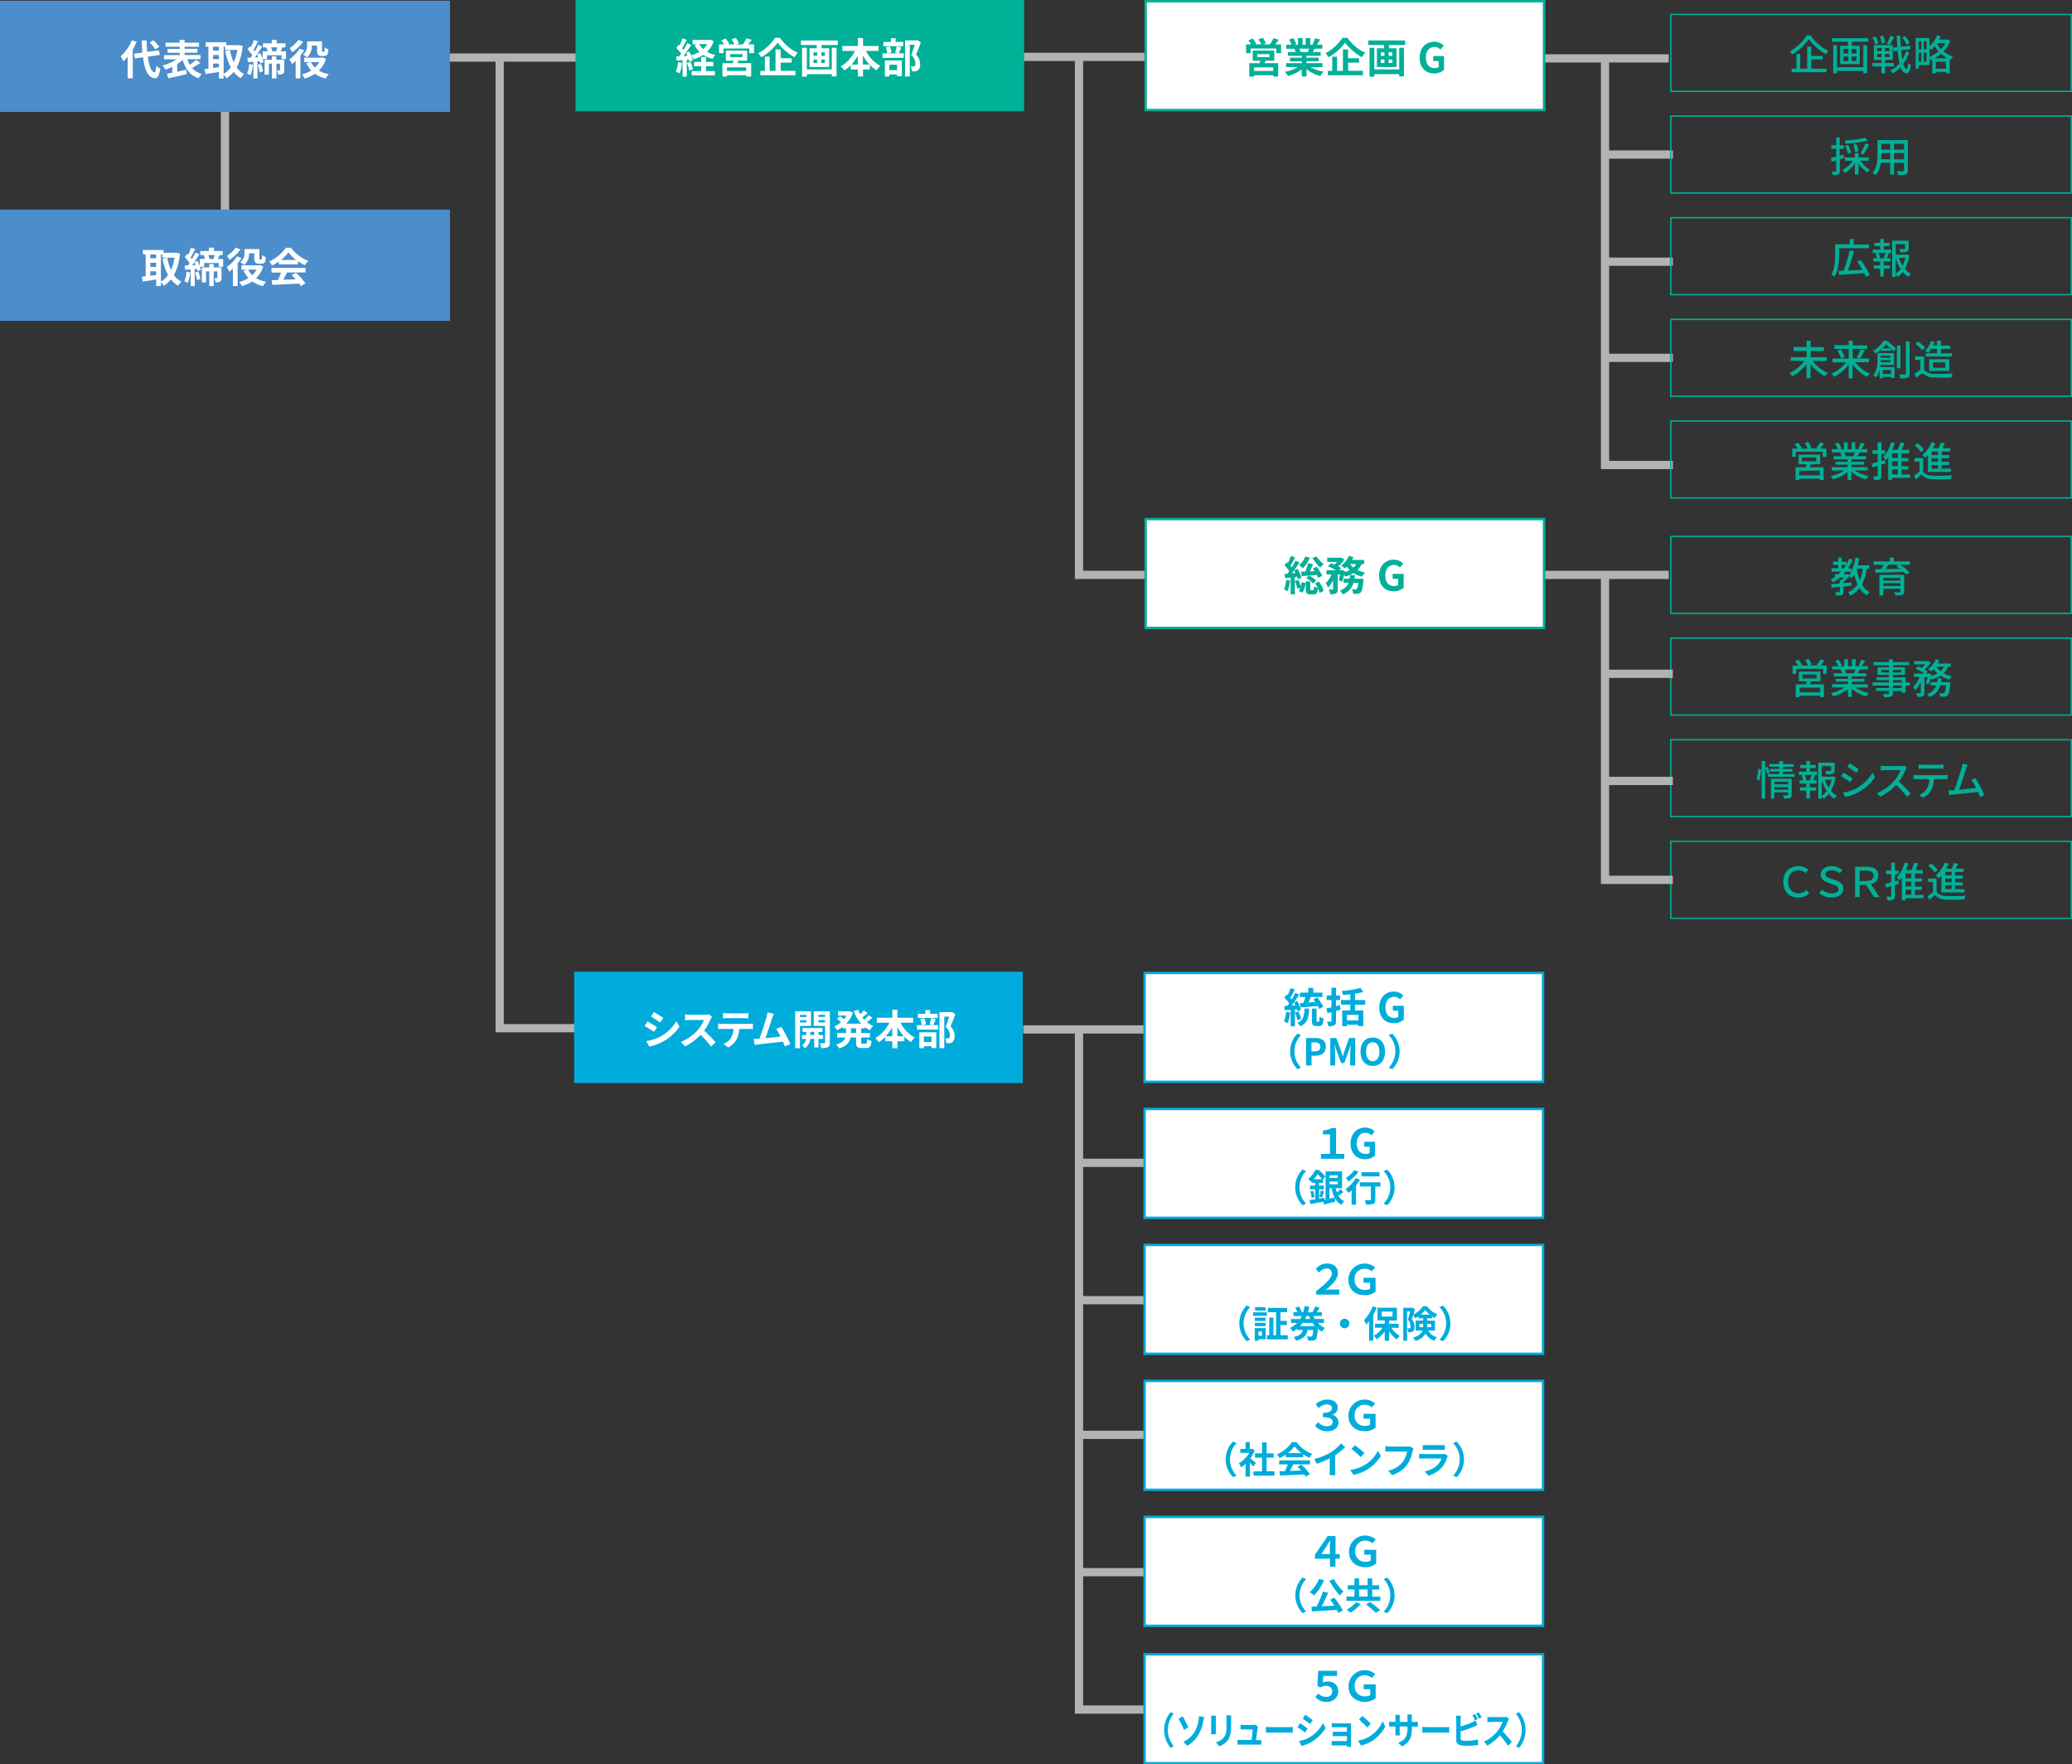 <svg xmlns="http://www.w3.org/2000/svg" viewBox="0 0 754.31 642.2"><rect x="0" y="0" width="754.31" height="642.2" fill="#333333" stroke="none"/><defs><style>.cls-1{fill:none;stroke:#b3b3b3;stroke-miterlimit:10;stroke-width:3px;}.cls-2{fill:#4c8dcb;}.cls-3{fill:#00acdc;}.cls-4{fill:#fff;}.cls-5{fill:#00b097;}</style></defs><g id="レイヤー_2" data-name="レイヤー 2"><g id="レイヤー_1-2" data-name="レイヤー 1"><polyline class="cls-1" points="392.81 374.7 392.81 622.25 452.5 622.25"/><line class="cls-1" x1="372.5" y1="374.7" x2="452.5" y2="374.7"/><line class="cls-1" x1="392.81" y1="572.25" x2="453.5" y2="572.25"/><line class="cls-1" x1="392.81" y1="522.25" x2="453.5" y2="522.25"/><line class="cls-1" x1="392.81" y1="473.25" x2="452.5" y2="473.25"/><line class="cls-1" x1="392.81" y1="423.25" x2="452.5" y2="423.25"/><polyline class="cls-1" points="392.81 20.7 392.81 209.25 417.5 209.25"/><polyline class="cls-1" points="584.31 20.7 584.31 169.25 609 169.25"/><line class="cls-1" x1="561.5" y1="209.25" x2="607.5" y2="209.25"/><line class="cls-1" x1="561.5" y1="21.25" x2="607.5" y2="21.25"/><line class="cls-1" x1="372.5" y1="20.7" x2="417.5" y2="20.7"/><polyline class="cls-1" points="181.91 20.95 181.91 374.25 209.69 374.25"/><line class="cls-1" x1="210.5" y1="20.95" x2="163.5" y2="20.95"/><line class="cls-1" x1="81.9" y1="40.75" x2="81.9" y2="76.75"/><rect class="cls-2" y="0.25" width="163.8" height="40.5"/><rect class="cls-2" y="76.3" width="163.8" height="40.5"/><rect class="cls-3" x="209.02" y="353.7" width="163.3" height="40.5"/><rect class="cls-4" x="416.69" y="354.14" width="145.04" height="39.62"/><path class="cls-3" d="M561.3,354.58v38.74H417.13V354.58H561.3m.87-.88H416.25v40.5H562.17V353.7Z"/><rect class="cls-4" x="416.69" y="403.64" width="145.04" height="39.62"/><path class="cls-3" d="M561.3,404.08v38.74H417.13V404.08H561.3m.87-.88H416.25v40.5H562.17V403.2Z"/><rect class="cls-4" x="416.69" y="453.14" width="145.04" height="39.62"/><path class="cls-3" d="M561.3,453.58v38.74H417.13V453.58H561.3m.87-.88H416.25v40.5H562.17V452.7Z"/><rect class="cls-4" x="416.69" y="502.64" width="145.04" height="39.62"/><path class="cls-3" d="M561.3,503.08v38.74H417.13V503.08H561.3m.87-.88H416.25v40.5H562.17V502.2Z"/><rect class="cls-5" x="209.52" width="163.3" height="40.5"/><rect class="cls-4" x="417.07" y="0.44" width="145.04" height="39.62"/><path class="cls-5" d="M561.68.88V39.62H417.51V.88H561.68m.88-.88H416.64V40.5H562.56V0Z"/><rect class="cls-4" x="417.07" y="188.94" width="145.04" height="39.62"/><path class="cls-5" d="M561.68,189.38v38.74H417.51V189.38H561.68m.88-.88H416.64V229H562.56V188.5Z"/><path class="cls-4" d="M239.17,373.89l-1.09,1.68c-.86-.59-2.42-1.61-3.42-2.13l1.09-1.67C236.76,372.31,238.41,373.35,239.17,373.89Zm1.21,3.43a15.22,15.22,0,0,0,5.84-5.62l1.16,2a17.82,17.82,0,0,1-11,7.24l-1.13-2A16.06,16.06,0,0,0,240.38,377.32Zm1.1-6.82-1.12,1.66c-.84-.58-2.4-1.6-3.39-2.16l1.09-1.65C239.05,368.89,240.7,370,241.48,370.5Z"/><path class="cls-4" d="M258.7,371a21.85,21.85,0,0,1-2.36,4.13,42.27,42.27,0,0,1,4.19,4.29l-1.71,1.48a34.23,34.23,0,0,0-3.78-4.24,19.72,19.72,0,0,1-5.64,4.21l-1.55-1.62a16.82,16.82,0,0,0,6.15-4.3,11.66,11.66,0,0,0,2.24-3.68h-5.09c-.63,0-1.45.09-1.77.11v-2.13a16.86,16.86,0,0,0,1.77.1h5.3a5.58,5.58,0,0,0,1.54-.19l1.23.91A6.88,6.88,0,0,0,258.7,371Z"/><path class="cls-4" d="M262.91,372.66h9.82a11.36,11.36,0,0,0,1.37-.09v1.95c-.38,0-1,0-1.37,0h-3.61a9.52,9.52,0,0,1-1,3.86,7.27,7.27,0,0,1-3,2.88l-1.75-1.28a6.14,6.14,0,0,0,2.71-2.14,6.52,6.52,0,0,0,.94-3.32h-4.13c-.45,0-1,0-1.44.06v-2C261.92,372.61,262.45,372.66,262.91,372.66Zm1.9-3.83h6a12.47,12.47,0,0,0,1.62-.1v1.93c-.5,0-1.09-.06-1.62-.06h-6c-.53,0-1.16,0-1.62.06v-1.93A12.38,12.38,0,0,0,264.81,368.83Z"/><path class="cls-4" d="M281.1,370.59c-.48,1.47-1.69,5.28-2.44,7.29,1.83-.18,4-.42,5.47-.6a18.23,18.23,0,0,0-1.57-2.75l1.87-.76a45.61,45.61,0,0,1,3.29,6.24l-2,.9c-.19-.51-.43-1.13-.72-1.77-2.43.28-7,.76-8.86,1l-1.41.18-.35-2.19c.51,0,1.16,0,1.65,0h.41c.87-2.22,2.16-6.33,2.59-7.89a11,11,0,0,0,.36-1.74l2.39.49C281.55,369.37,281.33,369.93,281.1,370.59Z"/><path class="cls-4" d="M291.22,373.41v8.13h-1.74V368.1h5.77v5.31Zm0-4v.77h2.35v-.77Zm2.35,2.75v-.81h-2.35v.81Zm4.4,6v3.09h-1.56v-3.09H295a4.89,4.89,0,0,1-1.92,3.36,7.41,7.41,0,0,0-1.14-1,3.5,3.5,0,0,0,1.53-2.34h-1.52v-1.45h1.58v-1.13h-1.37v-1.41h7.25v1.41H298v1.13h1.65v1.45Zm-1.56-1.45v-1.13H295v1.13Zm5.71,2.74c0,.92-.16,1.41-.7,1.7a5.34,5.34,0,0,1-2.46.34,6.45,6.45,0,0,0-.54-1.77c.67,0,1.41,0,1.63,0s.32-.09.32-.3v-6h-4.13V368.1h5.88Zm-4.18-10.08v.77h2.43v-.77Zm2.43,2.78v-.84h-2.43v.84Z"/><path class="cls-4" d="M313.51,374.28V376h3.2v1.64h-3.2v1.62c0,.54.06.63.48.63h1.16c.39,0,.46-.3.52-1.71a4.41,4.41,0,0,0,1.61.7c-.18,2-.65,2.58-2,2.58h-1.63c-1.62,0-2-.52-2-2.19v-1.63h-2c-.33,1.57-1.32,3.06-4.09,4a7,7,0,0,0-1.14-1.43c2.07-.63,3-1.56,3.34-2.56h-3V376H308v-1.69h-1.26v-.5a11.9,11.9,0,0,1-2,1.19,7.8,7.8,0,0,0-1.08-1.35,9.38,9.38,0,0,0,2.49-1.55,14.76,14.76,0,0,0-1.49-1.27l1.13-.93c.45.31,1,.75,1.44,1.11a8.36,8.36,0,0,0,.94-1.35h-3.06V368.1h3.92l.31-.06,1.19.55a10.46,10.46,0,0,1-2.43,4h5.43a13.72,13.72,0,0,1-2.73-4.59l1.6-.45a10.26,10.26,0,0,0,.75,1.61,14.27,14.27,0,0,0,1.34-1.4l1.35,1c-.62.56-1.31,1.14-1.92,1.59q.32.4.66.78a12.53,12.53,0,0,0,1.69-1.62l1.31.93a20,20,0,0,1-2,1.62,9.19,9.19,0,0,0,2.34,1.38,6.51,6.51,0,0,0-1.23,1.53,10.39,10.39,0,0,1-1.84-1.12v.48Zm-1.86,0h-1.84V376h1.84Z"/><path class="cls-4" d="M327.81,372.24a13.08,13.08,0,0,0,5.23,5.44,7.73,7.73,0,0,0-1.38,1.62,12.08,12.08,0,0,1-2.44-2V379h-2.49v2.54h-1.88V379h-2.58v-1.57a12.78,12.78,0,0,1-2.34,1.92,8.8,8.8,0,0,0-1.3-1.49,13.35,13.35,0,0,0,5.16-5.62h-4.58v-1.8h5.64v-2.9h1.88v2.9h5.68v1.8Zm-3,4.95v-3.27a17.46,17.46,0,0,1-2.35,3.27Zm4.26,0a16.64,16.64,0,0,1-2.38-3.3v3.3Z"/><path class="cls-4" d="M340.68,370.92c-.32.82-.64,1.63-.89,2.22h1.74v1.62h-7.71v-1.62h1.71a9.44,9.44,0,0,0-.52-2.22l1.45-.3a7.33,7.33,0,0,1,.62,2.19l-1.41.33h3.93l-1.22-.32a15,15,0,0,0,.62-2.26Zm.69-.41h-7.23V369h2.74v-1.34h1.73V369h2.76Zm-6.69,5.22h6.19v5.76h-1.74v-.69h-2.8v.75h-1.65Zm1.65,1.55v2h2.8v-2Zm11.47-8.15c-.52,1.44-1.18,3.17-1.78,4.44a4.81,4.81,0,0,1,1.5,3.51,2.55,2.55,0,0,1-.81,2.24,2.65,2.65,0,0,1-1,.37,6.7,6.7,0,0,1-1.2,0,4.07,4.07,0,0,0-.44-1.74c.33,0,.62,0,.84,0a1.4,1.4,0,0,0,.56-.12c.26-.17.35-.51.35-1a4.33,4.33,0,0,0-1.52-3.06c.43-1.07.91-2.6,1.27-3.74h-1.81v11.48H342V368.38h4.22l.28-.06Z"/><path class="cls-4" d="M49.72,15.2A23,23,0,0,1,48.33,18V28.51H46.47V20.63a14.13,14.13,0,0,1-1.56,1.68,12,12,0,0,0-1-1.81A15.71,15.71,0,0,0,48,14.65Zm4.11,5.43c.42,3.33,1.22,5.55,2.42,5.7.34,0,.52-.72.64-2.38a6.16,6.16,0,0,0,1.46,1c-.38,2.89-1.19,3.58-2,3.54-2.53-.24-3.72-3.06-4.26-7.64l-3,.41-.26-1.73,3-.4c-.1-1.35-.19-2.82-.24-4.4h1.82c0,1.47.09,2.88.19,4.16l4.28-.56L58.18,20ZM56.52,18a12.7,12.7,0,0,0-2.06-2.52l1.34-.83A13.79,13.79,0,0,1,58,17.05Z"/><path class="cls-4" d="M72.92,22.9a29.62,29.62,0,0,1-3,1.86,7.24,7.24,0,0,0,3.54,2.14,7.63,7.63,0,0,0-1.16,1.59c-3.16-1.08-4.81-3.36-5.8-6.69a13.49,13.49,0,0,1-2,1.52v2.79l3.28-.71L68,27c-2.36.56-4.87,1.08-6.73,1.49l-.53-1.65,2-.39V24.32a15.73,15.73,0,0,1-2.49,1,8.89,8.89,0,0,0-1.14-1.44,16.84,16.84,0,0,0,5.11-2.29H59.7V20.06h5.71v-.84H61V17.8h4.45V17H60.25V15.52h5.16v-1H67.2v1h5.27V17H67.2v.77h4.69v1.42H67.2v.84H73v1.52H68.19a9.37,9.37,0,0,0,.89,2,20.76,20.76,0,0,0,2.36-1.8Z"/><path class="cls-4" d="M88.33,16.67a20.08,20.08,0,0,1-2.16,7.86A8.08,8.08,0,0,0,88.88,27a6.72,6.72,0,0,0-1.23,1.47,9.45,9.45,0,0,1-2.58-2.29,10.08,10.08,0,0,1-2.67,2.29,6.82,6.82,0,0,0-1-1.3v1.41H79.69v-2.4c-1.73.3-3.48.57-4.86.78l-.34-1.79L75.87,25V17h-1V15.37h7.53v1.06h4.48l.3,0ZM77.56,17v1.42h2.13V17Zm0,4.53h2.13v-1.5H77.56Zm0,3.22,2.13-.28V23.14H77.56Zm3.86,2.12A8.25,8.25,0,0,0,84,24.5a21.14,21.14,0,0,1-2-5.94l1.72-.34a18.15,18.15,0,0,0,1.37,4.44,17,17,0,0,0,1.3-4.47H81.94V17h-.52Z"/><path class="cls-4" d="M92.07,23.53a12.86,12.86,0,0,1-.88,3.85,8,8,0,0,0-1.25-.6,10.76,10.76,0,0,0,.77-3.48Zm12.05-4.85V21.5h-1.65V20.12H97.19V21.5H95.66a9.37,9.37,0,0,1,.28,1.1l-1.24.54c0-.26-.11-.54-.2-.86l-.76.06v6.2h-1.5V22.46l-2,.15-.18-1.54c.36,0,.75-.05,1.18-.06.2-.27.41-.57.6-.87A12.7,12.7,0,0,0,90.12,18L91,16.81c.12.1.24.22.36.34a18.08,18.08,0,0,0,1.08-2.61l1.51.53c-.54,1-1.15,2.22-1.68,3.06a7.45,7.45,0,0,1,.48.61c.5-.84,1-1.71,1.29-2.44l1.41.64c-.55.92-1.2,1.92-1.86,2.87l1.17-.48a13.28,13.28,0,0,1,.87,2.05v-2.7h1.82A9.4,9.4,0,0,0,97,17.26l.06,0H95.73V15.76h3.2V14.53h1.78v1.23h3.2v1.48h-1.07c-.24.53-.46,1-.66,1.44ZM94,20.84a7.44,7.44,0,0,0-.45-1c-.27.39-.52.76-.79,1.11Zm1,2.4a10.59,10.59,0,0,1,.77,2.7l-1.25.41a11.72,11.72,0,0,0-.69-2.76Zm8.48,2.25c0,.68-.09,1.11-.53,1.37a3.05,3.05,0,0,1-1.68.28,5.42,5.42,0,0,0-.43-1.51c.37,0,.78,0,.91,0s.18-.05.18-.17V23.18h-1.29v5.36H99V23.18H97.88v4H96.32V21.74H99V20.51h1.6v1.23h2.84Zm-4.8-8.25a9.78,9.78,0,0,1,.45,1.44h1.35c.18-.43.37-1,.52-1.44Z"/><path class="cls-4" d="M110.73,18.34a18.15,18.15,0,0,1-1.38,1.93v8.25h-1.72V22.16a14.82,14.82,0,0,1-1.32,1.16,11.24,11.24,0,0,0-1-1.71,14,14,0,0,0,3.78-3.93Zm-.37-3.12a15.67,15.67,0,0,1-4,3.79,12.3,12.3,0,0,0-.89-1.5,11.33,11.33,0,0,0,3.17-3Zm8.31,6.22a10,10,0,0,1-2.58,4.25,11,11,0,0,0,3.64,1.3,7.71,7.71,0,0,0-1.14,1.59,10.86,10.86,0,0,1-3.93-1.72,13.71,13.71,0,0,1-3.76,1.72,7.76,7.76,0,0,0-1-1.5,11.48,11.48,0,0,0,3.39-1.42A10.2,10.2,0,0,1,111.53,23l1.33-.41h-2.11V21h6.39l.33-.08Zm-5.19-4.8a5,5,0,0,1-1.74,4.23,7.47,7.47,0,0,0-1.47-1,3.65,3.65,0,0,0,1.51-3.27V15.05h5.43v3.26c0,.27,0,.4.05.46a.27.27,0,0,0,.21.06h.31a.53.53,0,0,0,.23,0c.06,0,.12-.12.15-.33s0-.69.06-1.25a4.83,4.83,0,0,0,1.33.71,6.56,6.56,0,0,1-.22,1.62,1.12,1.12,0,0,1-.57.64,2.23,2.23,0,0,1-.9.18H117a1.64,1.64,0,0,1-1.13-.39c-.28-.28-.42-.61-.42-1.6V16.61h-1.93Zm-.33,5.94a7,7,0,0,0,1.51,2,8,8,0,0,0,1.58-2Z"/><path class="cls-4" d="M65.49,92.27a19.74,19.74,0,0,1-2.16,7.86,8.21,8.21,0,0,0,2.72,2.43A6.45,6.45,0,0,0,64.82,104a9.45,9.45,0,0,1-2.58-2.29A10.24,10.24,0,0,1,59.57,104a7.34,7.34,0,0,0-1-1.3v1.41H56.85v-2.4c-1.72.3-3.48.57-4.86.78l-.34-1.79,1.38-.15v-8H52V91h7.53V92H64l.3,0Zm-10.77.35V94h2.13V92.62Zm0,4.53h2.13v-1.5H54.72Zm0,3.22,2.13-.28V98.74H54.72Zm3.86,2.12a8.14,8.14,0,0,0,2.59-2.39,21.14,21.14,0,0,1-2-5.94l1.71-.34a18.16,18.16,0,0,0,1.38,4.44,17.4,17.4,0,0,0,1.29-4.47H59.1V92.62h-.52Z"/><path class="cls-4" d="M69.24,99.13a12.55,12.55,0,0,1-.89,3.85,7.91,7.91,0,0,0-1.24-.6,11,11,0,0,0,.76-3.48Zm12-4.85V97.1H79.63V95.72H74.35V97.1H72.82a7.9,7.9,0,0,1,.29,1.1l-1.25.54a7.19,7.19,0,0,0-.19-.86l-.77.06v6.2H69.4V98.06l-2,.15-.18-1.54c.36,0,.75,0,1.19-.06.19-.27.4-.57.6-.87a13.2,13.2,0,0,0-1.74-2.18l.85-1.15c.12.1.24.22.36.34a18.08,18.08,0,0,0,1.08-2.61l1.52.53c-.54,1-1.16,2.22-1.68,3.06.18.21.34.42.48.61.49-.84.94-1.71,1.29-2.44l1.41.64c-.56.92-1.2,1.92-1.86,2.87l1.17-.48a14.33,14.33,0,0,1,.87,2v-2.7h1.81a8.39,8.39,0,0,0-.45-1.42l.06,0H72.9V91.36h3.19V90.13h1.79v1.23h3.19v1.48H80l-.66,1.44ZM71.19,96.44a11,11,0,0,0-.45-1c-.27.39-.53.76-.8,1.11Zm1,2.4a11,11,0,0,1,.76,2.7l-1.24.41A11.72,11.72,0,0,0,71,99.19Zm8.47,2.25c0,.68-.09,1.11-.52,1.37a3.07,3.07,0,0,1-1.68.28,5.44,5.44,0,0,0-.44-1.51h.92c.13,0,.18,0,.18-.17V98.78H77.79v5.36H76.18V98.78H75v4H73.48V97.34h2.7V96.11h1.61v1.23h2.83Zm-4.8-8.25a8.71,8.71,0,0,1,.45,1.44h1.35c.18-.43.38-1,.53-1.44Z"/><path class="cls-4" d="M87.9,93.94a18.15,18.15,0,0,1-1.38,1.93v8.25H84.79V97.76a13.54,13.54,0,0,1-1.32,1.16,10.36,10.36,0,0,0-.94-1.71,14,14,0,0,0,3.78-3.93Zm-.38-3.12a15.51,15.51,0,0,1-4,3.79,12.2,12.2,0,0,0-.88-1.5,11.15,11.15,0,0,0,3.16-3ZM95.83,97a9.87,9.87,0,0,1-2.58,4.25,11,11,0,0,0,3.65,1.3,7,7,0,0,0-1.14,1.59,10.79,10.79,0,0,1-3.93-1.72,13.77,13.77,0,0,1-3.77,1.72,7.28,7.28,0,0,0-1-1.5,11.48,11.48,0,0,0,3.39-1.42,10.23,10.23,0,0,1-1.79-2.67L90,98.18H87.91v-1.6H94.3l.33-.08Zm-5.19-4.8a5,5,0,0,1-1.74,4.23,7.47,7.47,0,0,0-1.47-1A3.66,3.66,0,0,0,89,92.2V90.65h5.43v3.26a1.1,1.1,0,0,0,0,.46.28.28,0,0,0,.21.06H95a.48.48,0,0,0,.22,0c.06,0,.12-.12.15-.33s.05-.69.06-1.25a5,5,0,0,0,1.34.71,6.48,6.48,0,0,1-.23,1.62,1.06,1.06,0,0,1-.57.64A2.16,2.16,0,0,1,95,96h-.9A1.63,1.63,0,0,1,93,95.57c-.29-.28-.42-.61-.42-1.6V92.21H90.64Zm-.33,5.94a7.2,7.2,0,0,0,1.52,2,7.78,7.78,0,0,0,1.57-2Z"/><path class="cls-4" d="M101.49,95.17A17.64,17.64,0,0,1,99,96.67a6.68,6.68,0,0,0-1-1.5,14.91,14.91,0,0,0,6.06-5h1.86a13.66,13.66,0,0,0,6.35,4.76A8.53,8.53,0,0,0,111,96.53a18.08,18.08,0,0,1-2.52-1.45v1.18h-7Zm-2.66,2.34h12.4v1.65h-6.71c-.44.88-.93,1.81-1.39,2.65,1.45,0,3-.1,4.52-.16a16.47,16.47,0,0,0-1.47-1.53l1.57-.83a20.08,20.08,0,0,1,3.44,3.86l-1.66,1a7.32,7.32,0,0,0-.61-.93c-3.52.2-7.22.35-9.77.47L98.91,102l2.26-.08a26.78,26.78,0,0,0,1.14-2.71H98.83Zm9-2.88A14.83,14.83,0,0,1,105,91.85a13.48,13.48,0,0,1-2.74,2.78Z"/><path class="cls-4" d="M248.31,22.86a14,14,0,0,1-.9,3.87,9.11,9.11,0,0,0-1.37-.65,10.74,10.74,0,0,0,.8-3.48ZM259.84,15a9.58,9.58,0,0,1-2.44,3.89A10.67,10.67,0,0,0,260.47,20a7.18,7.18,0,0,0-1.09,1.44A11.14,11.14,0,0,1,256,20a13.53,13.53,0,0,1-3.42,1.57,7.24,7.24,0,0,0-.94-1.44,9.35,9.35,0,0,1,.61,1.77l-1.26.57a6,6,0,0,0-.19-.76l-.77.06v6.13h-1.54v-6l-2.18.14-.15-1.55,1.08,0c.23-.29.47-.62.71-1a15.11,15.11,0,0,0-1.77-2l.85-1.22.35.3a17.9,17.9,0,0,0,1.09-2.61l1.55.57c-.54,1-1.14,2.18-1.68,3,.19.21.36.42.51.6a26.52,26.52,0,0,0,1.33-2.43l1.46.67c-.83,1.31-1.86,2.82-2.81,4l1.44-.06c-.16-.38-.34-.75-.52-1.08l1.18-.5a14.79,14.79,0,0,1,.69,1.38,11.35,11.35,0,0,0,3-1.24,9.72,9.72,0,0,1-1.77-2.45l1-.31h-1.71V14.52h6.21l.31-.08Zm-8.49,7.5a15.79,15.79,0,0,1,.93,2.7l-1.32.48a16.9,16.9,0,0,0-.87-2.79ZM257,25.86h3.29v1.56h-8.48V25.86h3.44V24.1h-2.55V22.53h2.55V20.74H257v1.79h2.67V24.1H257Zm-2.44-9.81A6.6,6.6,0,0,0,256,17.83a7.58,7.58,0,0,0,1.47-1.78Z"/><path class="cls-4" d="M274.5,16.15v3.2h-1.72V17.67H263.4v1.68h-1.63v-3.2h1.83a12,12,0,0,0-1-1.45l1.54-.68a9.87,9.87,0,0,1,1.34,1.92l-.48.21h2.31a12.25,12.25,0,0,0-1-1.84l1.56-.53a10,10,0,0,1,1.14,2l-1.05.39h2.46a11.3,11.3,0,0,0,1.34-2.26l1.92.6c-.44.57-.89,1.17-1.31,1.66Zm-5.65,5.93c-.12.33-.26.63-.39.91h5v4.88h-1.77v-.5h-7v.5h-1.7V23h3.77c.07-.3.16-.61.22-.91h-2.73V18.4H272v3.68Zm2.8,2.44h-7v1.31h7Zm-5.82-3.75h4.46V19.72h-4.46Z"/><path class="cls-4" d="M283.94,13.77a15.9,15.9,0,0,0,6.48,5.44,10.06,10.06,0,0,0-1.2,1.61,20.08,20.08,0,0,1-6.12-5.3,18.42,18.42,0,0,1-6,5.31A7.59,7.59,0,0,0,276,19.39a16.51,16.51,0,0,0,6.13-5.62Zm.26,12h5.37v1.62H276.8V25.81h1.64v-5.2h1.75v5.2h2.13V18h1.88v3.21h4v1.57h-4Z"/><path class="cls-4" d="M305,14.73v1.66h-5.88v1.2h2.73v6.8h-7.14v-6.8h2.62v-1.2h-5.76V14.73Zm-2.18,2.65h1.73V27.82h-1.73V27h-9.06v.89H292V17.38h1.74v7.89h9.06Zm-6.66,2.93h1.31V19.05h-1.31Zm0,2.62h1.31V21.66h-1.31Zm4.14-3.88H299v1.26h1.3Zm0,2.61H299v1.27h1.3Z"/><path class="cls-4" d="M315.26,18.54A13.08,13.08,0,0,0,320.49,24a7.73,7.73,0,0,0-1.38,1.62,12.08,12.08,0,0,1-2.44-2V25.3h-2.49v2.54H312.3V25.3h-2.58V23.73a12.78,12.78,0,0,1-2.34,1.92,8.8,8.8,0,0,0-1.3-1.49,13.35,13.35,0,0,0,5.16-5.62h-4.58v-1.8h5.64v-2.9h1.88v2.9h5.68v1.8Zm-3,4.95V20.22A17.46,17.46,0,0,1,310,23.49Zm4.26,0a16.64,16.64,0,0,1-2.38-3.3v3.3Z"/><path class="cls-4" d="M328.13,17.22c-.32.82-.63,1.63-.89,2.22H329v1.62h-7.71V19.44H323a9.44,9.44,0,0,0-.52-2.22l1.45-.3a7.33,7.33,0,0,1,.62,2.19l-1.41.33h3.93l-1.22-.32a15,15,0,0,0,.62-2.26Zm.69-.41h-7.23V15.27h2.74V13.93h1.73v1.34h2.76ZM322.13,22h6.19v5.76h-1.74V27.1h-2.8v.75h-1.65Zm1.65,1.55v2h2.8v-2Zm11.47-8.15c-.52,1.44-1.18,3.17-1.78,4.44a4.81,4.81,0,0,1,1.5,3.51,2.55,2.55,0,0,1-.81,2.24,2.65,2.65,0,0,1-1,.37,6.7,6.7,0,0,1-1.2,0,3.93,3.93,0,0,0-.44-1.74c.33,0,.62,0,.84,0a1.36,1.36,0,0,0,.56-.12c.27-.17.36-.51.36-1a4.31,4.31,0,0,0-1.53-3.06c.43-1.07.91-2.6,1.27-3.74h-1.81V27.84h-1.74V14.68h4.23l.27-.06Z"/><path class="cls-3" d="M469.67,368.56a13.69,13.69,0,0,1-.9,3.87,8.67,8.67,0,0,0-1.37-.65,10.74,10.74,0,0,0,.8-3.48Zm1.76-1.14v6.13h-1.55v-6l-2.17.14-.16-1.55,1.08,0c.23-.29.47-.62.71-1a14.44,14.44,0,0,0-1.77-2l.86-1.22.34.3a19.16,19.16,0,0,0,1.1-2.61l1.54.57c-.54,1-1.14,2.18-1.68,3,.2.21.36.42.51.6a26.52,26.52,0,0,0,1.33-2.43L473,362c-.82,1.31-1.86,2.82-2.81,4l1.45-.06c-.17-.38-.35-.75-.53-1.08l1.18-.5a12.61,12.61,0,0,1,1.32,3.18l-1.26.57a6,6,0,0,0-.19-.76Zm.89,3.94a17.8,17.8,0,0,0-.86-2.79l1.25-.39a15.79,15.79,0,0,1,.93,2.7Zm4.25-4.27c-.12,3.18-.53,5.29-3.24,6.48a4.6,4.6,0,0,0-1-1.32c2.27-.95,2.47-2.55,2.56-5.16Zm-3.27-2,1.18-.06a17.48,17.48,0,0,0,.75-2.14h-2v-1.59h3.06v-1.74h1.81v1.74h3.35v1.59h-4.2c-.3.67-.63,1.39-.93,2l2.49-.18-.67-.94,1.36-.74a17.72,17.72,0,0,1,2.25,3.42l-1.47.8a9.78,9.78,0,0,0-.54-1.07l-6.27.51Zm6.74,6.81c.24,0,.28-.24.31-1.86a4.36,4.36,0,0,0,1.48.68c-.13,2.17-.54,2.74-1.62,2.74h-1c-1.3,0-1.6-.51-1.6-2v-4.34h1.68v4.32c0,.44,0,.48.24.48Z"/><path class="cls-3" d="M488.05,367.49c-.54.17-1.11.32-1.66.48v3.62c0,.88-.17,1.32-.65,1.6a4.36,4.36,0,0,1-2.17.33,7,7,0,0,0-.5-1.66c.57,0,1.17,0,1.35,0s.29-.08.29-.3v-3.15l-1.43.37-.45-1.69,1.88-.44V364H483v-1.65h1.7v-2.84h1.68v2.84h1.51V364h-1.51v2.22c.49-.11,1-.24,1.45-.38Zm5.25-1.81v2.1h3v5.71h-1.81V373h-4.13v.54h-1.72v-5.77h2.94v-2.1h-3.41V364h3.41v-2.09c-.92.12-1.85.21-2.7.27a6.79,6.79,0,0,0-.47-1.47,37.3,37.3,0,0,0,6.81-1.12l1.14,1.44a25.49,25.49,0,0,1-3.06.66V364H497v1.68Zm1.19,3.72h-4.13v2h4.13Z"/><path class="cls-3" d="M502.11,366.73c0-3.66,2.37-5.81,5.33-5.81a4.65,4.65,0,0,1,3.43,1.43l-1.17,1.41a2.94,2.94,0,0,0-2.19-.93c-1.84,0-3.13,1.44-3.13,3.82s1.11,3.87,3.3,3.87a2.24,2.24,0,0,0,1.38-.42v-2.19h-2V366.1h4v5a5.26,5.26,0,0,1-3.6,1.33C504.42,372.44,502.11,370.43,502.11,366.73Z"/><path class="cls-3" d="M472.36,376.21l1.28.56a8.44,8.44,0,0,0,0,11.83l-1.28.57a9.22,9.22,0,0,1,0-13Z"/><path class="cls-3" d="M475.47,377.81h3.28c2.22,0,3.92.79,3.92,3.15s-1.71,3.31-3.86,3.31h-1.34v3.55h-2Zm3.2,4.88c1.38,0,2-.58,2-1.73s-.73-1.55-2.11-1.55h-1.13v3.28Z"/><path class="cls-3" d="M484.29,377.81h2.21l1.7,4.69c.22.62.41,1.28.61,1.92h.07c.21-.64.39-1.3.6-1.92l1.66-4.69h2.22v10h-1.82v-4.17c0-.95.15-2.34.25-3.28h-.06l-.81,2.35-1.54,4.2h-1.15l-1.55-4.2-.8-2.35h-.06c.1.94.26,2.33.26,3.28v4.17h-1.79Z"/><path class="cls-3" d="M495.28,382.78c0-3.25,1.83-5.14,4.47-5.14s4.47,1.9,4.47,5.14S502.4,388,499.75,388,495.28,386,495.28,382.78Zm6.9,0c0-2.14-.94-3.43-2.43-3.43s-2.43,1.29-2.43,3.43.95,3.5,2.43,3.5S502.18,384.92,502.18,382.78Z"/><path class="cls-3" d="M506.84,389.17l-1.28-.57a8.46,8.46,0,0,0,0-11.83l1.28-.56a9.22,9.22,0,0,1,0,13Z"/><path class="cls-3" d="M480.89,420h3.3V412.9h-2.61v-1.38a8.1,8.1,0,0,0,3.2-.93h1.62V420h3v1.78h-8.51Z"/><path class="cls-3" d="M491.68,416.23c0-3.66,2.37-5.81,5.33-5.81a4.65,4.65,0,0,1,3.43,1.43l-1.17,1.41a2.94,2.94,0,0,0-2.19-.93c-1.84,0-3.13,1.44-3.13,3.82s1.11,3.87,3.3,3.87a2.24,2.24,0,0,0,1.38-.42v-2.19h-2V415.6h3.95v5a5.26,5.26,0,0,1-3.6,1.33C494,421.94,491.68,419.93,491.68,416.23Z"/><path class="cls-3" d="M474.2,425.71l1.28.56a8.46,8.46,0,0,0,0,11.83l-1.28.57a9.22,9.22,0,0,1,0-13Z"/><path class="cls-3" d="M489.09,433.92a21.63,21.63,0,0,1-1.85,1.31,4.76,4.76,0,0,0,2.11,2,5.58,5.58,0,0,0-1,1.33,5.81,5.81,0,0,1-2.44-2.58l.17,1.44c-1.4.35-2.9.7-4.09,1l-.27-1c-1.65.31-3.36.6-4.67.82l-.31-1.43,2.08-.3V432.9H476.9v-1.36h1.89v-1h-1.3V430l-.21.19a5,5,0,0,0-1-1.07,9.06,9.06,0,0,0,2.5-3.26h1.31a14.24,14.24,0,0,1,2.39,2.4l-.83,1v1.29h-1.48v1H482v1.36h-1.78v3.35l1.87-.31.05.73.44-.08V426.38h6v6.11h-2.33a9.64,9.64,0,0,0,.44,1.52,10.66,10.66,0,0,0,1.34-1.19Zm-11-.5a13.11,13.11,0,0,1,.51,2.31l-1.1.31a12.79,12.79,0,0,0-.46-2.35Zm3.17-4.2a13.22,13.22,0,0,0-1.58-1.84,12,12,0,0,1-1.36,1.84Zm-.93,6.35a15.84,15.84,0,0,0,.5-2.27l1.22.29c-.27.8-.54,1.68-.77,2.26ZM484,427.8v.93h3v-.93Zm3,3.27v-1h-3v1Zm-3,5.22,1.82-.4a13.19,13.19,0,0,1-1.06-3.4H484Z"/><path class="cls-3" d="M495.1,429.39a17.58,17.58,0,0,1-1.44,2.07v7.05h-1.61v-5.28c-.38.36-.74.7-1.11,1a16.09,16.09,0,0,0-1.09-1.39,13.2,13.2,0,0,0,3.71-4Zm-.5-2.87a18.07,18.07,0,0,1-3.71,3.55,9.45,9.45,0,0,0-.89-1.31,12.05,12.05,0,0,0,3.05-2.88Zm7.94,5.37h-1.85v4.74c0,.87-.16,1.31-.75,1.56a7.59,7.59,0,0,1-2.64.27,7.12,7.12,0,0,0-.48-1.64c.77,0,1.66,0,1.9,0s.34-.06.34-.26v-4.7h-4v-1.52h7.47Zm-.33-3.71h-6.57v-1.53h6.57Z"/><path class="cls-3" d="M505,438.67l-1.29-.57a8.44,8.44,0,0,0,0-11.83l1.29-.56a9.22,9.22,0,0,1,0,13Z"/><path class="cls-3" d="M479.12,470c3.17-2.49,5.74-4.72,5.74-6.49a1.78,1.78,0,0,0-1.92-1.82,3.62,3.62,0,0,0-2.68,1.49L479,461.89a5.41,5.41,0,0,1,4.07-2c2.3,0,4,1.24,4,3.49s-2,4.08-4.34,6.09c.6,0,1.11-.1,1.65-.1h3.17v1.84h-8.37Z"/><path class="cls-3" d="M490.88,465.73a5.88,5.88,0,0,1,9.74-4.38l-1.25,1.41a3.76,3.76,0,0,0-2.57-.95,3.58,3.58,0,0,0-3.66,3.84,3.55,3.55,0,0,0,3.9,3.84,3.48,3.48,0,0,0,1.75-.42v-2.16H496.4V465.1h4.37v5a5.8,5.8,0,0,1-4,1.33C493.4,471.41,490.88,469.4,490.88,465.73Z"/><path class="cls-3" d="M453.86,475.21l1.28.56a8.46,8.46,0,0,0,0,11.83l-1.28.57a9.22,9.22,0,0,1,0-13Z"/><path class="cls-3" d="M456.19,477.67h5v1.26h-5Zm4.62,9.79h-2.67V488h-1.35v-4.6h4Zm-.09-6.66h-3.89v-1.2h3.89Zm-3.89.67h3.89v1.22h-3.89Zm3.89-4.45h-3.81V475.8h3.81Zm-2.58,7.63v1.54h1.3v-1.54ZM468.83,486v1.5h-7.59V486h.83v-6.4h1.5V486h1V477.6h-3v-1.53h7v1.53h-2.41v3.18h2.34v1.52h-2.34V486Z"/><path class="cls-3" d="M479.79,481.54a7.53,7.53,0,0,0,2.57,1.82,5.71,5.71,0,0,0-1.05,1.33,8.37,8.37,0,0,1-1.58-1c-.15,2.3-.34,3.34-.7,3.75a1.66,1.66,0,0,1-1.07.51,13.45,13.45,0,0,1-1.76,0,3.15,3.15,0,0,0-.47-1.5c.61,0,1.16.05,1.43.05a.64.64,0,0,0,.49-.15c.19-.19.32-.82.43-2.24H476c-.36,1.84-1.25,3.15-4.2,3.9a4.42,4.42,0,0,0-.89-1.37c2.36-.5,3.09-1.36,3.4-2.53h-2v-.5a10.19,10.19,0,0,1-1.66,1.05,8.34,8.34,0,0,0-1-1.31,8.59,8.59,0,0,0,2.56-1.82H470V480.1h3.32a10.28,10.28,0,0,0,.58-1.08h-3V477.6h1.46a9.66,9.66,0,0,0-.84-1.58l1.34-.49a8.51,8.51,0,0,1,1,1.91l-.43.16h1a15.91,15.91,0,0,0,.55-2.24l1.69.28c-.15.66-.33,1.32-.53,2H478l-.2-.07a14.69,14.69,0,0,0,1-2.07l1.59.48c-.32.59-.69,1.18-1,1.66h1.86V479h-3.12c.16.37.35.72.55,1.08H482v1.44Zm-1.09,1.14a8.73,8.73,0,0,1-.86-1.14h-3.61a9.17,9.17,0,0,1-.92,1.14ZM475.61,479c-.15.36-.32.72-.5,1.08H477c-.16-.36-.31-.71-.45-1.08Z"/><path class="cls-3" d="M491.23,481.69A1.73,1.73,0,1,1,489.5,480,1.74,1.74,0,0,1,491.23,481.69Z"/><path class="cls-3" d="M501.19,475.9a24.49,24.49,0,0,1-1.25,2.66V488h-1.53v-7.06c-.34.43-.68.83-1,1.2a10.86,10.86,0,0,0-.86-1.65,14.23,14.23,0,0,0,3.19-5Zm5.32,7.38a10.3,10.3,0,0,0,3.09,3,6.91,6.91,0,0,0-1.13,1.28,11.09,11.09,0,0,1-2.74-3V488h-1.62v-3.42a10.86,10.86,0,0,1-2.92,2.9,6.38,6.38,0,0,0-1.11-1.28,9.75,9.75,0,0,0,3.26-2.92h-2.77v-1.46h3.54v-1.21h-2.65V476h7.09v4.65h-2.82v1.21h3.48v1.46ZM503,479.19h3.95v-1.81H503Z"/><path class="cls-3" d="M520,484.3a4.68,4.68,0,0,0,3.14,2.41,4,4,0,0,0-.92,1.34,5.68,5.68,0,0,1-3.24-2.67,5.84,5.84,0,0,1-3.7,2.68,5.12,5.12,0,0,0-.85-1.18c2.18-.67,3.08-1.59,3.45-2.58h-2.5v-3.66h2.73v-.83h-1.72v-.69a9.3,9.3,0,0,1-1.2.72,7.85,7.85,0,0,0-.66-1.19c-.19.55-.38,1.11-.56,1.57a3.9,3.9,0,0,1,1,2.7,1.94,1.94,0,0,1-.62,1.73,1.72,1.72,0,0,1-.78.27,5.28,5.28,0,0,1-.92,0,3.19,3.19,0,0,0-.35-1.41,3.44,3.44,0,0,0,.62,0,.67.67,0,0,0,.39-.1c.17-.12.23-.38.23-.77a3.47,3.47,0,0,0-1-2.31c.28-.86.58-2.06.81-3h-1.1V488h-1.39V476h3l.23-.06,1.06.62c-.17.59-.39,1.27-.6,1.93a8.53,8.53,0,0,0,3.44-3.05h1.46a8.46,8.46,0,0,0,3.74,2.91,9.48,9.48,0,0,0-.83,1.41,9.74,9.74,0,0,1-1-.61v.7h-1.81v.83h2.86v3.66Zm-1.91-1.23a2.3,2.3,0,0,0,0-.37v-.85h-1.34v1.22Zm2.41-4.58a9.79,9.79,0,0,1-1.69-1.73,8.61,8.61,0,0,1-1.58,1.73Zm-.95,3.36v1.22H521v-1.22Z"/><path class="cls-3" d="M525.33,488.17l-1.28-.57a8.44,8.44,0,0,0,0-11.83l1.28-.56a9.22,9.22,0,0,1,0,13Z"/><path class="cls-3" d="M478.75,519l1.08-1.38a4.44,4.44,0,0,0,3.22,1.52c1.23,0,2.1-.6,2.1-1.53,0-1.08-.84-1.77-3.52-1.77v-1.58c2.34,0,3.27-.76,3.27-1.71,0-.79-.65-1.38-1.89-1.38a4,4,0,0,0-2.88,1.35L479,511.16a6,6,0,0,1,4.11-1.75c2.39,0,3.88,1.17,3.88,2.91a2.56,2.56,0,0,1-1.92,2.59V515a2.79,2.79,0,0,1,2.21,2.81c0,2-1.86,3.15-4.06,3.15A5.61,5.61,0,0,1,478.75,519Z"/><path class="cls-3" d="M490.89,515.23a5.88,5.88,0,0,1,9.73-4.38l-1.24,1.41a3.76,3.76,0,0,0-2.57-.95,3.58,3.58,0,0,0-3.66,3.84,3.55,3.55,0,0,0,3.9,3.84,3.41,3.41,0,0,0,1.74-.42v-2.16h-2.38V514.6h4.37v5a5.8,5.8,0,0,1-4,1.33C493.41,520.91,490.89,518.9,490.89,515.23Z"/><path class="cls-3" d="M448.91,524.71l1.28.56a8.44,8.44,0,0,0,0,11.83l-1.28.57a9.22,9.22,0,0,1,0-13Z"/><path class="cls-3" d="M456.23,533.82c-.28-.38-.74-.92-1.2-1.42v5.1h-1.59v-4.66a11.35,11.35,0,0,1-1.67,1.29,6.75,6.75,0,0,0-.76-1.52,10.18,10.18,0,0,0,3.77-3.77h-3.26v-1.46h1.92V524.9H455v2.48h.61l.28-.07.91.58a13.15,13.15,0,0,1-1.6,2.89c.65.53,1.69,1.46,2,1.73Zm7.74,1.72v1.56h-7.64v-1.56h3.12V530.6h-2.57V529h2.57v-4h1.65v4h2.55v1.56H461.1v4.94Z"/><path class="cls-3" d="M468.11,529.42a15.89,15.89,0,0,1-2.28,1.35,6.26,6.26,0,0,0-.95-1.35,13.38,13.38,0,0,0,5.46-4.52H472a12.37,12.37,0,0,0,5.71,4.28,8,8,0,0,0-1,1.47,16.54,16.54,0,0,1-2.27-1.31v1.07h-6.31Zm-2.39,2.11h11.17V533h-6.05c-.39.8-.84,1.64-1.24,2.39l4.06-.15a15.66,15.66,0,0,0-1.32-1.37l1.42-.75a18.68,18.68,0,0,1,3.09,3.47l-1.5.91a6.13,6.13,0,0,0-.54-.84c-3.17.18-6.51.31-8.8.42l-.22-1.57,2-.06c.36-.76.74-1.65,1-2.45h-3.14Zm8.12-2.6a13.17,13.17,0,0,1-2.59-2.49,12.31,12.31,0,0,1-2.47,2.49Z"/><path class="cls-3" d="M484.42,528.65a17.2,17.2,0,0,0,3.81-3.28l1.46,1.39a24.93,24.93,0,0,1-3.64,2.93v5.46a9.75,9.75,0,0,0,.12,1.77H484a16.4,16.4,0,0,0,.09-1.77v-4.33a27.23,27.23,0,0,1-4.76,1.95l-.85-1.7A21.59,21.59,0,0,0,484.42,528.65Z"/><path class="cls-3" d="M496.72,533.28a12.68,12.68,0,0,0,4.91-5.25l1.06,1.9a14.3,14.3,0,0,1-5,5,14.62,14.62,0,0,1-5,1.9l-1.13-1.78A13.88,13.88,0,0,0,496.72,533.28Zm0-4.36-1.38,1.41a27.44,27.44,0,0,0-3.38-2.92l1.27-1.35A26.69,26.69,0,0,1,496.72,528.92Z"/><path class="cls-3" d="M514.25,528.27a13.84,13.84,0,0,1-2,4.92,10.84,10.84,0,0,1-5.43,3.73l-1.47-1.61a9,9,0,0,0,5.29-3.18,8.62,8.62,0,0,0,1.58-3.8h-6.29c-.61,0-1.26,0-1.61,0v-1.9c.41,0,1.17.1,1.62.1h6.24a4.78,4.78,0,0,0,1.07-.1l1.32.85A6.41,6.41,0,0,0,514.25,528.27Z"/><path class="cls-3" d="M526.85,530.45a9.54,9.54,0,0,1-2,3.74A10,10,0,0,1,520,537.1l-1.33-1.52a9.1,9.1,0,0,0,4.67-2.37,5.82,5.82,0,0,0,1.39-2.33h-6.52c-.33,0-1,0-1.57.07v-1.76c.57,0,1.15.08,1.57.08h6.68a2.94,2.94,0,0,0,1-.13l1.2.74A3.52,3.52,0,0,0,526.85,530.45ZM519.32,526h5.2A11.36,11.36,0,0,0,526,526v1.75c-.36,0-1-.05-1.48-.05h-5.17c-.44,0-1,0-1.41.05V526A10.39,10.39,0,0,0,519.32,526Z"/><path class="cls-3" d="M530.29,537.67,529,537.1a8.46,8.46,0,0,0,0-11.83l1.28-.56a9.22,9.22,0,0,1,0,13Z"/><rect class="cls-4" x="416.69" y="552.14" width="145.04" height="39.62"/><path class="cls-3" d="M561.3,552.58v38.74H417.13V552.58H561.3m.87-.88H416.25v40.5H562.17V551.7Z"/><path class="cls-3" d="M487.7,567.35h-1.53v2.88h-2v-2.88h-5.44v-1.51l4.63-6.75h2.85v6.57h1.53Zm-3.57-1.69v-2.6c0-.66.05-1.57.09-2.34h-.06c-.45.81-.87,1.56-1.26,2.18L481,565.66Z"/><path class="cls-3" d="M491.11,564.73a5.88,5.88,0,0,1,9.74-4.38l-1.25,1.41a3.73,3.73,0,0,0-2.56-1,3.58,3.58,0,0,0-3.66,3.84,3.54,3.54,0,0,0,3.9,3.84,3.47,3.47,0,0,0,1.74-.42v-2.16h-2.39V564.1H501v5a5.78,5.78,0,0,1-4,1.33C493.63,570.41,491.11,568.4,491.11,564.73Z"/><path class="cls-3" d="M474.24,574.21l1.28.56a8.44,8.44,0,0,0,0,11.83l-1.28.57a9.22,9.22,0,0,1,0-13Z"/><path class="cls-3" d="M482,575.21a16.43,16.43,0,0,1-3.66,5.49,11.51,11.51,0,0,0-1.54-1.2,11.49,11.49,0,0,0,3.36-4.82Zm3.75,6.32a29.93,29.93,0,0,1,3.11,4.66l-1.68.87a8.51,8.51,0,0,0-.55-1.08c-3.24.22-6.64.42-9,.53l-.22-1.69,1.88-.07a32.75,32.75,0,0,0,2.31-5.45l1.93.44a51.3,51.3,0,0,1-2.4,4.93c1.46-.06,3-.15,4.6-.23-.48-.75-1-1.52-1.53-2.18Zm-.19-6.82a18.17,18.17,0,0,0,3.55,4.6,8.2,8.2,0,0,0-1.35,1.41,28.43,28.43,0,0,1-3.8-5.35Z"/><path class="cls-3" d="M502.49,581.12v1.57h-12.3v-1.57h2.9v-2.59h-2.43V577h2.43v-2.5h1.68V577h3.1v-2.5h1.68V577h2.52v1.55h-2.52v2.59Zm-7.1,2.74a16.82,16.82,0,0,1-3.8,3.15,11.36,11.36,0,0,0-1.32-1.12,12.19,12.19,0,0,0,3.42-2.69Zm-.62-2.74h3.1v-2.59h-3.1Zm4,2a39.39,39.39,0,0,1,3.68,2.9l-1.6,1a32.51,32.51,0,0,0-3.55-3Z"/><path class="cls-3" d="M505,587.17l-1.28-.57a8.46,8.46,0,0,0,0-11.83l1.28-.56a9.22,9.22,0,0,1,0,13Z"/><rect class="cls-4" x="416.69" y="602.14" width="145.04" height="39.62"/><path class="cls-3" d="M561.3,602.58v38.74H417.13V602.58H561.3m.87-.88H416.25v40.5H562.17V601.7Z"/><path class="cls-3" d="M478.87,617.76l1-1.36a4,4,0,0,0,2.85,1.23,2,2,0,0,0,2.28-2,2,2,0,0,0-2.25-2,3.72,3.72,0,0,0-2.16.61l-1-.63.3-5.47h6.87V610h-5l-.19,2.4a4,4,0,0,1,1.78-.36c2,0,3.83,1.11,3.83,3.55s-2,3.89-4.23,3.89A5.55,5.55,0,0,1,478.87,617.76Z"/><path class="cls-3" d="M490.94,613.73a5.88,5.88,0,0,1,9.73-4.38l-1.25,1.41a3.73,3.73,0,0,0-2.56-1,3.58,3.58,0,0,0-3.66,3.84,3.54,3.54,0,0,0,3.9,3.84,3.47,3.47,0,0,0,1.74-.42v-2.16h-2.38V613.1h4.36v5a5.77,5.77,0,0,1-4,1.33C493.46,619.41,490.94,617.4,490.94,613.73Z"/><path class="cls-3" d="M426.17,623.21l1.14.56a9.21,9.21,0,0,0,0,11.83l-1.14.57a10.08,10.08,0,0,1,0-13Z"/><path class="cls-3" d="M432.61,628.68l-1.59,1a32.29,32.29,0,0,0-2-4.08l1.53-.89C431.13,625.67,432.16,627.73,432.61,628.68Zm2.27,1.68a11.28,11.28,0,0,0,1.42-4.07,8.72,8.72,0,0,0,.16-1.64l1.94.3c-.15.53-.28,1.19-.36,1.58a15.11,15.11,0,0,1-1.67,4.74,10.63,10.63,0,0,1-4.16,4.15L430.78,634A9.42,9.42,0,0,0,434.88,630.36Z"/><path class="cls-3" d="M442.62,625.49v4.56c0,.34,0,.87,0,1.18h-1.74c0-.26.06-.78.06-1.19v-4.55a9.62,9.62,0,0,0-.05-1h1.73C442.64,624.76,442.62,625.06,442.62,625.49Zm5.56.2v2.68c0,2.9-.51,4.15-1.39,5.26a7,7,0,0,1-2.92,2l-1.25-1.49a5.24,5.24,0,0,0,2.88-1.7c.83-1,1-2,1-4.13v-2.57a10.2,10.2,0,0,0-.08-1.35h1.82C448.2,624.72,448.18,625.15,448.18,625.69Z"/><path class="cls-3" d="M457.84,629c-.1.79-.41,3.12-.59,4.4H458a9.17,9.17,0,0,0,1.17-.06V635c-.24,0-.83,0-1.15,0h-6.31c-.43,0-.73,0-1.19,0v-1.76a10.45,10.45,0,0,0,1.19.07h3.89c.17-1.15.43-3.07.46-3.82h-3.23c-.39,0-.86,0-1.2.06v-1.78a11.5,11.5,0,0,0,1.18.08h3.07a2.3,2.3,0,0,0,.89-.15l1.17.64A2.65,2.65,0,0,0,457.84,629Z"/><path class="cls-3" d="M462.8,628.65h6.44c.56,0,1.09,0,1.4-.08v2.12c-.29,0-.9-.07-1.4-.07H462.8c-.68,0-1.49,0-1.93.07v-2.12C461.3,628.61,462.18,628.65,462.8,628.65Z"/><path class="cls-3" d="M476,629.11l-.87,1.51c-.69-.53-1.94-1.44-2.74-1.92l.88-1.5C474.06,627.69,475.38,628.62,476,629.11Zm1,3.09a13,13,0,0,0,4.67-5.06l.92,1.83a15.21,15.21,0,0,1-4.77,4.85,13.89,13.89,0,0,1-4,1.68l-.9-1.79A11.92,11.92,0,0,0,477,632.2Zm.88-6.14-.9,1.5c-.67-.53-1.92-1.45-2.71-1.95l.87-1.48C475.89,624.61,477.21,625.57,477.84,626.06Z"/><path class="cls-3" d="M486.39,627.26h4.53c.29,0,.73,0,.92,0,0,.18,0,.62,0,.91v6.78c0,.21,0,.67,0,.91h-1.51a4.11,4.11,0,0,0,0-.54H485.8c-.34,0-.83,0-1,0v-1.66a8.16,8.16,0,0,0,1,.06h4.54v-1.8h-3.83c-.46,0-1,0-1.31,0v-1.6c.31,0,.85,0,1.31,0h3.83v-1.63h-4c-.45,0-1.2,0-1.49.06v-1.64C485.21,627.23,485.94,627.26,486.39,627.26Z"/><path class="cls-3" d="M499,631.78a12.21,12.21,0,0,0,4.36-5.25l.94,1.9a13.65,13.65,0,0,1-4.44,5,12.14,12.14,0,0,1-4.45,1.9l-1-1.78A11.5,11.5,0,0,0,499,631.78Zm0-4.36-1.23,1.41a25.26,25.26,0,0,0-3-2.92l1.13-1.35A25.32,25.32,0,0,1,499,627.42Z"/><path class="cls-3" d="M510.35,635.67l-1.28-1.36c2.31-.91,3.33-2.07,3.33-5.39v-.51h-2.84v1.83c0,.6,0,1.15.05,1.42h-1.68a11.52,11.52,0,0,0,.07-1.42v-1.83h-1a12.39,12.39,0,0,0-1.29.05v-1.84a6.66,6.66,0,0,0,1.29.13h1v-1.34c0-.39,0-.81-.07-1.22h1.7a10.67,10.67,0,0,0-.07,1.22v1.34h2.84v-1.42a9.43,9.43,0,0,0-.07-1.26h1.72a8.78,8.78,0,0,0-.09,1.26v1.42h.89a6,6,0,0,0,1.32-.1v1.8c-.26,0-.68,0-1.32,0H514v.44C514,632.2,513.24,634.24,510.35,635.67Z"/><path class="cls-3" d="M519.72,628.65h6.44c.56,0,1.09,0,1.4-.08v2.12c-.28,0-.9-.07-1.4-.07h-6.44c-.68,0-1.49,0-1.93.07v-2.12C518.22,628.61,519.1,628.65,519.72,628.65Z"/><path class="cls-3" d="M531.72,625.87v2.55a28,28,0,0,0,4.15-1.5,7.29,7.29,0,0,0,1.31-.73l.65,1.72c-.47.21-1,.47-1.41.63a37.61,37.61,0,0,1-4.7,1.65v2.5c0,.58.24.73.78.85a10.64,10.64,0,0,0,1.39.08,18.62,18.62,0,0,0,4.18-.47v2a30.22,30.22,0,0,1-4.27.28,11.42,11.42,0,0,1-2-.15,1.87,1.87,0,0,1-1.64-2v-7.36a12.75,12.75,0,0,0-.1-1.41h1.78A11.54,11.54,0,0,0,531.72,625.87Zm6.23-.14-1,.46a16.39,16.39,0,0,0-.93-1.88l1-.43C537.29,624.38,537.72,625.23,538,625.73Zm1.43-.62-1,.46a16.35,16.35,0,0,0-1-1.86l.94-.44A15.78,15.78,0,0,1,539.38,625.11Z"/><path class="cls-3" d="M548.92,626.5a21,21,0,0,1-1.88,3.72,36.27,36.27,0,0,1,3.34,3.86L549,635.42a29.65,29.65,0,0,0-3-3.83,15.92,15.92,0,0,1-4.51,3.8l-1.23-1.46a13.6,13.6,0,0,0,4.92-3.88,10.74,10.74,0,0,0,1.78-3.3h-4.06c-.51,0-1.17.08-1.42.09v-1.92a10.91,10.91,0,0,0,1.42.1h4.23a3.69,3.69,0,0,0,1.24-.18l1,.83A5.75,5.75,0,0,0,548.92,626.5Z"/><path class="cls-3" d="M553,636.17l-1.14-.57a9.24,9.24,0,0,0,0-11.83l1.14-.56a10.08,10.08,0,0,1,0,13Z"/><path class="cls-5" d="M466.38,16.15v3.2h-1.73V17.67h-9.37v1.68h-1.64v-3.2h1.83a10.92,10.92,0,0,0-1-1.45L456,14a9.79,9.79,0,0,1,1.33,1.92l-.48.21h2.31a12.16,12.16,0,0,0-1-1.84l1.56-.53a10.51,10.51,0,0,1,1.14,2l-1.05.39h2.46a10.8,10.8,0,0,0,1.33-2.26l1.92.6c-.43.57-.88,1.17-1.3,1.66Zm-5.66,5.93a8.58,8.58,0,0,1-.39.91h5v4.88h-1.77v-.5h-7v.5H454.8V23h3.76c.08-.3.17-.61.23-.91h-2.73V18.4h7.83v3.68Zm2.81,2.44h-7v1.31h7Zm-5.82-3.75h4.45V19.72h-4.45Z"/><path class="cls-5" d="M477.09,24.42a13.34,13.34,0,0,0,4.75,1.63,8.6,8.6,0,0,0-1.2,1.62,12.76,12.76,0,0,1-5-2.53v2.7h-1.75V25.23a14.42,14.42,0,0,1-5,2.43,7.75,7.75,0,0,0-1.14-1.49,15.62,15.62,0,0,0,4.74-1.75h-4.3V23h5.73v-.66h-4.32V21h4.32v-.68h-5.07V18.93h2.85a6.79,6.79,0,0,0-.51-1.17l.18,0h-3.14V16.27h2a13.45,13.45,0,0,0-.93-1.86l1.53-.52A11,11,0,0,1,471.91,16l-.73.27h1.36V13.83h1.67v2.44h1.11V13.83H477v2.44h1.33l-.54-.16a12.31,12.31,0,0,0,.95-2.18l1.87.45c-.42.69-.82,1.37-1.17,1.89h1.95v1.46h-2.82c-.24.43-.48.84-.7,1.2h2.94v1.39H475.6V21h4.5v1.29h-4.5V23h5.84v1.47ZM473,17.73a8.91,8.91,0,0,1,.51,1.15l-.26.05h2.81c.18-.36.36-.8.52-1.2Z"/><path class="cls-5" d="M490.55,13.77A15.9,15.9,0,0,0,497,19.21a9.49,9.49,0,0,0-1.2,1.61,20,20,0,0,1-6.12-5.3,18.63,18.63,0,0,1-6,5.31,8.1,8.1,0,0,0-1.13-1.44,16.55,16.55,0,0,0,6.14-5.62Zm.25,12h5.37v1.62H483.41V25.81H485v-5.2h1.76v5.2h2.13V18h1.87v3.21h4v1.57h-4Z"/><path class="cls-5" d="M511.55,14.73v1.66h-5.88v1.2h2.73v6.8h-7.14v-6.8h2.63v-1.2h-5.76V14.73Zm-2.17,2.65h1.72V27.82h-1.72V27h-9.06v.89h-1.74V17.38h1.74v7.89h9.06Zm-6.66,2.93H504V19.05h-1.3Zm0,2.62H504V21.66h-1.3Zm4.14-3.88h-1.31v1.26h1.31Zm0,2.61h-1.31v1.27h1.31Z"/><path class="cls-5" d="M516.82,21c0-3.66,2.37-5.81,5.32-5.81a4.66,4.66,0,0,1,3.44,1.43l-1.17,1.41a3,3,0,0,0-2.19-.93c-1.85,0-3.14,1.44-3.14,3.82s1.11,3.87,3.3,3.87a2.2,2.2,0,0,0,1.38-.42V22.21h-2V20.4h3.94v5a5.24,5.24,0,0,1-3.6,1.33C519.13,26.74,516.82,24.73,516.82,21Z"/><path class="cls-5" d="M753.81,195.5V223H608.51V195.5h145.3m.5-.5H608v28.5h146.3V195Z"/><path class="cls-5" d="M679.59,207a16.9,16.9,0,0,1-1.74,5.79,7.22,7.22,0,0,0,2.79,2.75,5.43,5.43,0,0,0-1,1.2,8,8,0,0,1-2.67-2.64,9.69,9.69,0,0,1-3.33,2.68,6.84,6.84,0,0,0-.83-1.26,7.87,7.87,0,0,0,3.41-2.8,19.64,19.64,0,0,1-1.2-3.66,10.05,10.05,0,0,1-.89,1.44,7.2,7.2,0,0,0-.87-.8,12.87,12.87,0,0,1-2.17,2.07v.47L674,212v1.2c-1,.1-1.93.19-2.89.3v1.87c0,.65-.11,1-.59,1.19a6.11,6.11,0,0,1-2.07.21,4.48,4.48,0,0,0-.4-1.22c.67,0,1.3,0,1.5,0s.24-.06.24-.23v-1.72l-3,.3-.16-1.25,3.12-.27v-1.26h.54a11.13,11.13,0,0,0,1-.94h-1.44a16.23,16.23,0,0,1-2.51,1.77,6.62,6.62,0,0,0-.94-1.07A12.8,12.8,0,0,0,668,210V209h1.18a12.73,12.73,0,0,0,1-.95h-3.39v-1.21h2.4V205.6h-1.83v-1.18h1.83V203h1.29v1.47h1.68v1a13.92,13.92,0,0,0,1-2.13l1.29.38a17.75,17.75,0,0,1-1.68,3.21H674V208a18.48,18.48,0,0,0,1.47-5l1.42.24a24.8,24.8,0,0,1-.57,2.51h4.2V207Zm-8.4-.1c.3-.41.59-.83.86-1.28h-1.58v1.28Zm1.43,2.08.54.41a9.26,9.26,0,0,0,.78-1.28h-2.06a10.42,10.42,0,0,1-.81.95h1.31Zm3.33-2a19.83,19.83,0,0,0,1.12,4.2,16.39,16.39,0,0,0,1.08-4.2Z"/><path class="cls-5" d="M695.25,205.54h-3.5a21.63,21.63,0,0,1,3.44,2.81l-1.2.81a10.69,10.69,0,0,0-1-1c-3.74.15-7.68.25-10.29.28l0-1.27,2,0a18,18,0,0,0,1.06-1.62h-3.67v-1.23H688v-1.38h1.42v1.38h5.87Zm-2,9.78c0,.69-.18,1-.7,1.2a9.15,9.15,0,0,1-2.55.2,4.64,4.64,0,0,0-.44-1.14c.82,0,1.71,0,1.94,0s.34-.07.34-.28v-1h-6.23v2.43h-1.4v-7.49h9Zm-7.64-4.93v.94h6.23v-.94Zm6.23,2.89v-1h-6.23v1Zm-4.26-7.74c-.4.54-.85,1.1-1.27,1.59,1.66,0,3.52-.06,5.39-.09-.46-.36-.91-.69-1.32-1l.79-.51Z"/><path class="cls-5" d="M753.81,232.5V260H608.51V232.5h145.3m.5-.5H608v28.5h146.3V232Z"/><path class="cls-5" d="M665,242.29v3H663.7v-1.85h-9.81v1.85H652.6v-3h2a10.45,10.45,0,0,0-1.12-1.62l1.21-.51a9.4,9.4,0,0,1,1.37,1.92l-.47.21h2.66a10.39,10.39,0,0,0-1.07-2l1.22-.42a9.67,9.67,0,0,1,1.17,2l-.89.35h2.63a16.35,16.35,0,0,0,1.44-2.24l1.48.47c-.46.61-1,1.24-1.41,1.77ZM659.31,248c-.15.38-.3.75-.44,1.08H664v4.67h-1.39v-.53h-7.52v.54h-1.33v-4.68h3.75c.1-.34.19-.73.28-1.08h-2.91v-3.52h7.85V248Zm3.3,2.3h-7.52V252h7.52Zm-6.44-3.35h5.19v-1.44h-5.19Z"/><path class="cls-5" d="M675.34,250.24a13.84,13.84,0,0,0,5.08,2,6.59,6.59,0,0,0-.93,1.24,13.32,13.32,0,0,1-5.37-2.82v3h-1.36v-2.91a15,15,0,0,1-5.33,2.7,6.48,6.48,0,0,0-.91-1.19,14.47,14.47,0,0,0,5.05-2.08h-4.63v-1.17h5.82v-.92h-4.43V247.1h4.43v-.9H667.6v-1.11h3.07a6.94,6.94,0,0,0-.63-1.36l.36-.06H667V242.5h2.22a11.64,11.64,0,0,0-1.1-2l1.22-.4a10.64,10.64,0,0,1,1.2,2.14l-.77.29h1.65v-2.57h1.31v2.57h1.48v-2.57h1.32v2.57h1.62l-.57-.18a12.88,12.88,0,0,0,1-2.22l1.44.36a23.78,23.78,0,0,1-1.24,2H680v1.17h-2.9c-.28.51-.58,1-.84,1.42h3.18v1.11h-5.31v.9h4.61v1.05h-4.61v.92H680v1.17Zm-3.86-6.57a6.46,6.46,0,0,1,.65,1.33l-.44.09h3.17c.22-.4.46-.94.66-1.42Z"/><path class="cls-5" d="M695.29,249.52h-1.57v2.62h-1.41v-.64h-3.19v.78c0,.76-.2,1.08-.71,1.27a8.75,8.75,0,0,1-2.54.2,4.3,4.3,0,0,0-.49-1.13c.83,0,1.73,0,2,0s.36-.09.36-.35v-.79H683v-1.05h4.68v-.93h-6v-1.1h6v-.85h-4.55v-1h4.55v-.89h-4.16v-2.76h4.16v-.76H682V241h5.68V240h1.41V241H695v1.13h-5.85v.76h4.36v2.76h-4.36v.89h4.6v1.84h1.57Zm-7.58-4.76v-.9h-2.82v.9Zm1.41-.9v.9h3v-.9Zm0,4.56h3.19v-.85h-3.19Zm3.19,1.1h-3.19v.93h3.19Z"/><path class="cls-5" d="M709.25,242.65a7.38,7.38,0,0,1-1.67,2.4,10.61,10.61,0,0,0,3,1.12,5.31,5.31,0,0,0-.87,1.17,10.4,10.4,0,0,1-3.25-1.44,12.55,12.55,0,0,1-3.17,1.41,3.34,3.34,0,0,0-.39-.61,20.37,20.37,0,0,1-.82,2.41l-1-.48a16.78,16.78,0,0,0,.66-2.25h-1.16v5.76c0,.68-.1,1.05-.55,1.29a5.08,5.08,0,0,1-2,.23,5,5,0,0,0-.41-1.32,12.82,12.82,0,0,0,1.38,0c.18,0,.24,0,.24-.22v-4.07a10.63,10.63,0,0,1-2,3.26,6.88,6.88,0,0,0-.71-1.34,9.89,9.89,0,0,0,2.3-3.6h-2.09v-1.21h3.83a18.44,18.44,0,0,0-3.21-1.77l.87-.9a14,14,0,0,1,1.35.6,9,9,0,0,0,1.29-1.26h-4v-1.19h4.94l.22,0,.9.55a10.26,10.26,0,0,1-2.34,2.51,10,10,0,0,1,1.2.79l-.64.71h.93l.21-.08.84.3c0,.2-.09.39-.14.6a10,10,0,0,0,2.3-.94,9.12,9.12,0,0,1-1.34-1.58,9.08,9.08,0,0,1-.9.87,9,9,0,0,0-1.15-.79,9,9,0,0,0,2.85-3.62l1.3.36a13.34,13.34,0,0,1-.61,1.19h4.72v1.17Zm.76,5.62s0,.36,0,.56c-.26,2.68-.53,3.84-1,4.29a1.59,1.59,0,0,1-1,.45,15.22,15.22,0,0,1-1.67,0,3.73,3.73,0,0,0-.37-1.29c.58.06,1.14.07,1.39.07a.58.58,0,0,0,.48-.16c.26-.23.47-1,.66-2.75h-2.17a6,6,0,0,1-3.93,4.28,4.15,4.15,0,0,0-.83-1.08,5,5,0,0,0,3.33-3.2h-2.1v-1.17h2.4c.08-.46.14-.93.18-1.42h1.38c0,.49-.1,1-.18,1.42Zm-5.07-5.62a6.93,6.93,0,0,0,1.52,1.65,5.66,5.66,0,0,0,1.26-1.65Z"/><path class="cls-5" d="M753.81,269.5V297H608.51V269.5h145.3m.5-.5H608v28.5h146.3V269Z"/><path class="cls-5" d="M639.46,283.71a20.22,20.22,0,0,0,.65-3.85l1,.12a21.16,21.16,0,0,1-.6,4.06Zm3.9-2.08a21.46,21.46,0,0,0-.76-2.1V290.7h-1.28V277h1.28v2.45l.86-.35a16.55,16.55,0,0,1,.84,2.12Zm10,.09v1h-9.73v-1h4.11v-.87h-3.29v-1h3.29v-.78h-3.66v-1h3.66V277h1.38v1.11h3.8v1h-3.8v.78h3.41v1h-3.41v.87Zm-1.1,7.56c0,.63-.14,1-.59,1.18a6.26,6.26,0,0,1-2.2.21,5,5,0,0,0-.41-1.2c.69,0,1.41,0,1.61,0s.27-.07.27-.25v-.81h-5v2.26H644.7v-7.21h7.57ZM646,284.54v.93h5v-.93Zm5,2.89v-.93h-5v.93Z"/><path class="cls-5" d="M658.91,280.86h2.62v1.19h-1.39l.64.16c-.25.63-.52,1.29-.76,1.77h1.33v1.2h-2.44v1.41h2.25v1.19h-2.25v2.89H657.6v-2.89h-2.35v-1.19h2.35v-1.41h-2.49V284h1.31a7,7,0,0,0-.57-1.77l.61-.16h-1.6v-1.19h2.74v-1.3h-2.2v-1.17h2.2V277h1.31v1.41H661v1.17h-2.07Zm0,3a18.23,18.23,0,0,0,.63-1.8H657a7.11,7.11,0,0,1,.59,1.8l-.5.13h2.39Zm9.31-.92a14.47,14.47,0,0,1-1.7,4.89,7.35,7.35,0,0,0,2.24,1.79,5.27,5.27,0,0,0-.93,1.11,8.4,8.4,0,0,1-2.07-1.77,8.34,8.34,0,0,1-1.83,1.78,4.76,4.76,0,0,0-.76-.81v.8h-1.26V277.61h6v2.83c0,.65-.14,1-.66,1.2a7.39,7.39,0,0,1-2.39.2,4.4,4.4,0,0,0-.42-1.2c.85,0,1.65,0,1.88,0s.28-.06.28-.22v-1.59h-3.4v3.84h4l.23-.06Zm-5,6.74a7.8,7.8,0,0,0,1.78-1.8,15.32,15.32,0,0,1-1.78-4.05Zm1.17-5.85a13.24,13.24,0,0,0,1.33,2.88,12.16,12.16,0,0,0,1.07-2.88Z"/><path class="cls-5" d="M674.44,283.31l-.87,1.33a36.73,36.73,0,0,0-3.34-2.1l.85-1.29C672,281.75,673.74,282.81,674.44,283.31Zm1.52,3.52a15.36,15.36,0,0,0,5.74-5.56l.92,1.59a17.42,17.42,0,0,1-10.85,7.23l-.88-1.55A16.43,16.43,0,0,0,676,286.83Zm.73-6.84-.88,1.29c-.77-.55-2.37-1.62-3.3-2.14l.85-1.29C674.29,278.37,676,279.48,676.69,280Z"/><path class="cls-5" d="M693.74,280.22a20.28,20.28,0,0,1-2.46,4.27,39.43,39.43,0,0,1,4.29,4.4l-1.32,1.17a34,34,0,0,0-4-4.38A19.8,19.8,0,0,1,684.5,290l-1.21-1.28a16.84,16.84,0,0,0,6.16-4.39,12.36,12.36,0,0,0,2.39-4h-5.51c-.58,0-1.39.07-1.63.09v-1.7a14.6,14.6,0,0,0,1.63.11h5.57a4.51,4.51,0,0,0,1.3-.15l1,.72A4.92,4.92,0,0,0,693.74,280.22Z"/><path class="cls-5" d="M698,282.14h9.81a11.67,11.67,0,0,0,1.26-.08v1.55c-.35,0-.87-.05-1.26-.05H704a9.37,9.37,0,0,1-.93,4,7.17,7.17,0,0,1-3,2.79l-1.38-1a6.41,6.41,0,0,0,2.77-2.23,7,7,0,0,0,.9-3.56H698c-.45,0-1,0-1.37.05v-1.55A11.88,11.88,0,0,0,698,282.14Zm1.86-3.78H706a12.93,12.93,0,0,0,1.5-.11v1.55c-.48,0-1-.05-1.5-.05H699.9c-.49,0-1,0-1.47.05v-1.55A11.52,11.52,0,0,0,699.89,278.36Z"/><path class="cls-5" d="M715.76,279.81c-.45,1.43-1.81,5.67-2.56,7.65,2-.18,4.57-.46,6.18-.67a21.77,21.77,0,0,0-1.71-2.93l1.45-.63a43.5,43.5,0,0,1,3.3,6.17l-1.59.72c-.2-.53-.46-1.19-.78-1.88-2.38.29-7.18.81-9.13,1l-1.32.18-.27-1.74c.46,0,1,0,1.5,0l.61,0c.84-2.14,2.27-6.63,2.68-8.14a9.82,9.82,0,0,0,.34-1.56l1.87.39C716.17,278.7,716,279.15,715.76,279.81Z"/><path class="cls-5" d="M753.81,306.5V334H608.51V306.5h145.3m.5-.5H608v28.5h146.3V306Z"/><path class="cls-5" d="M649.2,321c0-3.57,2.29-5.75,5.56-5.75a5.16,5.16,0,0,1,3.57,1.4l-1,1.12a3.85,3.85,0,0,0-2.56-1c-2.3,0-3.8,1.62-3.8,4.2s1.5,4.2,3.8,4.2a4.11,4.11,0,0,0,2.86-1.21l1,1.14a5.23,5.23,0,0,1-3.92,1.6C651.54,326.71,649.2,324.63,649.2,321Z"/><path class="cls-5" d="M662.27,325.06l1-1.23a5.63,5.63,0,0,0,3.54,1.37c1.41,0,2.52-.54,2.52-1.53s-1-1.4-2.19-1.82l-1.71-.6c-1.18-.42-2.61-1.27-2.61-2.89,0-1.82,1.7-3.09,4-3.09a5.77,5.77,0,0,1,3.91,1.44l-.94,1.14a4.66,4.66,0,0,0-3-1.07c-1.23,0-2.25.51-2.25,1.43s1.17,1.33,2.2,1.69l1.68.6c1.46.5,2.64,1.38,2.64,3,0,1.83-1.66,3.18-4.32,3.18A6.66,6.66,0,0,1,662.27,325.06Z"/><path class="cls-5" d="M675.36,315.46h3.93c2.62,0,4.5.81,4.5,3.21a3.11,3.11,0,0,1-2.75,3.11l3.21,4.75h-2l-2.94-4.45H677v4.45h-1.66Zm3.72,5.22c1.92,0,3-.66,3-2s-1.07-1.81-3-1.81H677v3.82Z"/><path class="cls-5" d="M691.28,321.67l-1.45.45v4c0,.74-.15,1.13-.57,1.35a4.75,4.75,0,0,1-2.07.27,5.75,5.75,0,0,0-.41-1.35c.63,0,1.25,0,1.44,0s.27-.08.27-.29v-3.55l-1.87.54-.3-1.37c.6-.13,1.35-.33,2.17-.55v-3h-1.9v-1.29h1.9V314h1.34v2.9h1.3v1.29h-1.3v2.64l1.29-.36Zm9,5.27h-6.57v.75h-1.35v-8.28a13,13,0,0,1-.9,1.12,11.67,11.67,0,0,0-.92-1.2,13,13,0,0,0,2.87-5.41l1.33.34a18.49,18.49,0,0,1-.9,2.45h2a19.43,19.43,0,0,0,1-2.73l1.47.31c-.33.81-.69,1.67-1,2.42H700V318h-2.88v1.74h2.52v1.2h-2.52v1.77h2.52v1.19h-2.52v1.83h3.15Zm-4.46-9h-2.11v1.74h2.11Zm0,2.94h-2.11v1.77h2.11Zm-2.11,4.79h2.11v-1.83h-2.11Z"/><path class="cls-5" d="M705,324.57c.65,1,1.83,1.5,3.5,1.57s5.17,0,7.08-.1a6,6,0,0,0-.45,1.36c-1.72.08-4.9.11-6.64.05a5,5,0,0,1-4.07-1.73c-.63.62-1.29,1.22-2,1.86l-.69-1.38a19.14,19.14,0,0,0,2-1.53v-3.61h-1.8v-1.29H705Zm-.71-7A10.83,10.83,0,0,0,702,315.1l1.06-.78a11.38,11.38,0,0,1,2.37,2.4Zm2.52,1.06a12.36,12.36,0,0,1-1.1,1.08,7.1,7.1,0,0,0-1-1.08A11.52,11.52,0,0,0,708,314l1.39.39a13.68,13.68,0,0,1-.89,1.8h2.08a13.32,13.32,0,0,0,.73-2.08l1.52.3c-.27.6-.58,1.23-.86,1.78h2.93v1.19h-3.15v1.3h2.77v1.16h-2.77v1.3h2.73v1.16h-2.73v1.35h3.4v1.18h-8.41Zm3.67-1.3h-2.31v1.3h2.31Zm0,2.46h-2.31v1.3h2.31Zm0,2.46h-2.31v1.35h2.31Z"/><path class="cls-5" d="M469.63,211.31a13.53,13.53,0,0,1-.9,3.87,10.15,10.15,0,0,0-1.28-.63,11.57,11.57,0,0,0,.75-3.48Zm1.77-1.24v6.25h-1.54v-6.09l-2,.21-.23-1.54,1.06-.06c.22-.29.45-.6.67-.93a13.25,13.25,0,0,0-1.71-2.12l.87-1.18c.13.1.23.21.35.31a20.06,20.06,0,0,0,1.1-2.59l1.52.57c-.52,1-1.15,2.17-1.67,3a6.38,6.38,0,0,1,.46.6,23.56,23.56,0,0,0,1.35-2.42l1.44.68c-.83,1.26-1.83,2.74-2.77,3.93l1.31-.09c-.16-.35-.33-.66-.49-1l1.26-.53a13.58,13.58,0,0,1,1.41,3.18l-1.34.62a5.69,5.69,0,0,0-.27-1Zm1.32,1a20.66,20.66,0,0,1,.8,2.37,10.66,10.66,0,0,0,.33-1.5l1.43.24a9.66,9.66,0,0,1-1.1,3.55l-1.39-.61a5,5,0,0,0,.58-1.22l-1.11.38a17.87,17.87,0,0,0-.81-2.82Zm4.1-8.09a10.45,10.45,0,0,1-2.52,3.86,12.42,12.42,0,0,0-1.38-1.08,7.07,7.07,0,0,0,2.22-3.2Zm3.06,7.37a7.52,7.52,0,0,0-.5-1.07c-1.95.17-4,.32-5.46.42l-.3-1.6,1.59-.06a22.64,22.64,0,0,0,1-3.08l1.79.42c-.36.86-.75,1.79-1.13,2.6l1.73-.08c-.21-.33-.44-.64-.65-.93l1.35-.66a15.09,15.09,0,0,1,2.07,3.27Zm.24,1.29a10.67,10.67,0,0,1,1.76,3.43l-1.49.74a7.18,7.18,0,0,0-.59-1.67c-.16,1.74-.59,2.19-1.59,2.19H477c-1.37,0-1.64-.48-1.64-1.93V211.6H477v2.77c0,.41.05.45.3.45H478c.28,0,.33-.16.37-1.44a3.84,3.84,0,0,0,1.37.62,11.72,11.72,0,0,0-1-1.7Zm-3.53-2.13a8,8,0,0,1,2.55,1.83L478,212.42a7.92,7.92,0,0,0-2.5-2Zm2.7-7a10.5,10.5,0,0,0,2.59,2.8,6.69,6.69,0,0,0-1.24,1.31,16,16,0,0,1-2.8-3.5Z"/><path class="cls-5" d="M495.7,205.31a7.33,7.33,0,0,1-1.5,2.19,11.76,11.76,0,0,0,2.76.89,6.85,6.85,0,0,0-1.13,1.51,10.52,10.52,0,0,1-3.06-1.29,11.76,11.76,0,0,1-3.06,1.26,6.19,6.19,0,0,0-.42-.63,17.82,17.82,0,0,1-.73,2.51l-1.2-.56c.16-.55.34-1.3.48-2.07H487v5.28c0,.81-.12,1.29-.64,1.56a4.38,4.38,0,0,1-2.12.32,5.63,5.63,0,0,0-.51-1.7c.56,0,1.16,0,1.35,0s.24,0,.24-.23v-3.21a9,9,0,0,1-1.87,2.78,10,10,0,0,0-.81-1.73,9.47,9.47,0,0,0,2.13-3.09h-1.88v-1.56h3.44a21.21,21.21,0,0,0-2.9-1.45L484.6,205c.36.13.78.3,1.18.48a10.65,10.65,0,0,0,1-.95h-3.6V203H488l.27-.06,1.14.72a11.22,11.22,0,0,1-2.19,2.48,8,8,0,0,1,1.1.66l-.74.76h.72l.24-.07,1.08.36-.06.34a8.8,8.8,0,0,0,1.83-.69,7.89,7.89,0,0,1-1.06-1.24,8,8,0,0,1-.68.64,13.21,13.21,0,0,0-1.45-1,8.89,8.89,0,0,0,2.86-3.57l1.67.45a11.81,11.81,0,0,1-.56,1.05h4.43v1.48Zm.7,5.37s0,.47-.06.68c-.24,2.59-.51,3.75-.94,4.23a1.68,1.68,0,0,1-1.1.52,10.78,10.78,0,0,1-1.68,0,3.9,3.9,0,0,0-.48-1.65c.54.06,1.05.08,1.29.08a.6.6,0,0,0,.48-.17,4.48,4.48,0,0,0,.57-2.23h-1.74a6,6,0,0,1-3.94,4.17,5.06,5.06,0,0,0-1-1.38,4.83,4.83,0,0,0,3.14-2.79h-1.82v-1.49h2.19a11.26,11.26,0,0,0,.15-1.33h1.79c0,.45-.09.9-.15,1.33Zm-4.92-5.37a5.81,5.81,0,0,0,1.25,1.28,4.77,4.77,0,0,0,1-1.28Z"/><path class="cls-5" d="M502.06,209.53c0-3.66,2.37-5.81,5.32-5.81a4.66,4.66,0,0,1,3.44,1.43l-1.17,1.41a3,3,0,0,0-2.19-.93c-1.85,0-3.14,1.44-3.14,3.82s1.11,3.87,3.3,3.87a2.2,2.2,0,0,0,1.38-.42v-2.19h-2V208.9H511v5a5.24,5.24,0,0,1-3.6,1.33C504.37,215.24,502.06,213.23,502.06,209.53Z"/><line class="cls-1" x1="584.31" y1="130.25" x2="609" y2="130.25"/><line class="cls-1" x1="584.31" y1="95.25" x2="609" y2="95.25"/><line class="cls-1" x1="584.31" y1="56.25" x2="609" y2="56.25"/><polyline class="cls-1" points="584.31 209.7 584.31 320.25 609 320.25"/><line class="cls-1" x1="584.31" y1="284.25" x2="609" y2="284.25"/><line class="cls-1" x1="584.31" y1="245.25" x2="609" y2="245.25"/><path class="cls-5" d="M753.81,5.5V33H608.51V5.5h145.3m.5-.5H608V33.5h146.3V5Z"/><path class="cls-5" d="M659.14,12.89a17.49,17.49,0,0,0,6.5,5.64,6.48,6.48,0,0,0-.93,1.24,20.53,20.53,0,0,1-6.21-5.49,19.22,19.22,0,0,1-6.06,5.55,6.07,6.07,0,0,0-.89-1.12,17.14,17.14,0,0,0,6.17-5.82ZM659.4,25h5.52V26.3H652.26V25H654V19.65h1.36V25h2.54V17h1.47v3.36h4.15v1.26H659.4Z"/><path class="cls-5" d="M680.14,13.89v1.29h-6v1.47h2.89v6.71h-7.12V16.65h2.84V15.18h-5.87V13.89Zm-1.8,2.57h1.37V26.67h-1.37V25.8h-9.6v.9h-1.36V16.46h1.36v8h9.6Zm-7.23,3h1.76V17.81h-1.76Zm0,2.76h1.76V20.55h-1.76Zm4.74-4.39h-1.77v1.63h1.77Zm0,2.74h-1.77V22.2h1.77Z"/><path class="cls-5" d="M686.27,24.17V26.7h-1.33V24.17h-3.29V22.92h3.29V21.81h-2.75v-5.4h6.86v5.4h-2.78v1.11h3.23v1.25Zm-3.61-8a9.11,9.11,0,0,0-1-2.51l1.14-.36a8,8,0,0,1,1,2.43Zm.69,2.44H685V17.48h-1.66Zm0,2.15H685V19.61h-1.66ZM685,15.8a11.67,11.67,0,0,0-.63-2.55l1.17-.27a10.05,10.05,0,0,1,.71,2.5Zm2.81,1.68H686.2V18.6h1.65Zm0,2.13H686.2v1.14h1.65Zm1.8-6.18A30.09,30.09,0,0,1,688,16.31l-1.12-.38a14.61,14.61,0,0,0,1.3-2.91ZM695,19.16a15.37,15.37,0,0,1-2.1,4.06c.35,1.13.74,1.8,1.19,1.83.28,0,.48-.75.58-2.14a4.3,4.3,0,0,0,1,.78c-.33,2.38-1,3-1.59,3-1,0-1.65-.84-2.18-2.23a11.09,11.09,0,0,1-2.83,2.25,4.53,4.53,0,0,0-1-1A10,10,0,0,0,691.51,23a33,33,0,0,1-.69-4.54l-1.47.18-.17-1.31,1.53-.18c-.09-1.3-.16-2.68-.21-4.15h1.34c0,1.39.07,2.73.16,4l3.35-.41.16,1.29-3.39.42c.11,1.22.26,2.33.44,3.27a13.28,13.28,0,0,0,1.42-3Zm-.9-2.88a10.13,10.13,0,0,0-1.57-2.55l1.05-.56a11,11,0,0,1,1.65,2.48Z"/><path class="cls-5" d="M710,14.87a11.28,11.28,0,0,1-2.45,3.82A10.63,10.63,0,0,0,711,20.61a5.21,5.21,0,0,0-.9,1.17l-.32-.13v5h-1.35v-.46h-3.67v.48h-1.32v-5l-.56.26a4.55,4.55,0,0,0-.43-.65v2.39h-4V25h-1.05V13.82h5v3a10.27,10.27,0,0,0,2.8-4l1.31.38c-.17.4-.36.81-.57,1.2h2.91l.24-.06ZM698.46,15v3h1V15Zm0,7.46h1V19.17h-1ZM701.34,15h-1v3h1Zm0,7.46V19.17h-1v3.32Zm1.1-1.79a12.91,12.91,0,0,0,3.3-2,12.91,12.91,0,0,1-1.38-1.83,11.33,11.33,0,0,1-1.29,1.3c-.14-.16-.39-.4-.63-.63Zm6.51.54a12,12,0,0,1-2.3-1.65,14.44,14.44,0,0,1-2.35,1.65ZM708.42,25V22.47h-3.67V25Zm-3.15-9.3-.13.19a9.71,9.71,0,0,0,1.5,2,9.31,9.31,0,0,0,1.57-2.16Z"/><path class="cls-5" d="M753.81,42.5V70H608.51V42.5h145.3m.5-.5H608V70.5h146.3V42Z"/><path class="cls-5" d="M671.34,57.49l-1.55.5v4.18c0,.69-.13,1.07-.54,1.29a4.44,4.44,0,0,1-2,.26,4.44,4.44,0,0,0-.37-1.29h1.32c.19,0,.27,0,.27-.26V58.38c-.59.18-1.14.34-1.64.51l-.31-1.35,1.95-.54V54.15h-1.74V52.86h1.74V50h1.27v2.9h1.5v1.29h-1.5v2.47l1.37-.4Zm6,1a9.63,9.63,0,0,0,3.41,3.28,5.71,5.71,0,0,0-.92,1,11.19,11.19,0,0,1-3.24-3.38v4.14h-1.32V59.44a10.55,10.55,0,0,1-3.61,3.47,5.4,5.4,0,0,0-.95-1.07,9.41,9.41,0,0,0,3.77-3.31h-2.87V57.31h3.66v-1.6h1.32v1.6h3.74v1.22Zm2.61-7.32a41.88,41.88,0,0,1-8.1,1.12,4.43,4.43,0,0,0-.36-1.14A40.3,40.3,0,0,0,679,50.13Zm-7.26,4.72a10.44,10.44,0,0,0-1-2.83l1.11-.32a10.5,10.5,0,0,1,1.08,2.78Zm2.61-.52a10.46,10.46,0,0,0-.64-2.78l1.17-.21a10.11,10.11,0,0,1,.72,2.72Zm2,.43a22.94,22.94,0,0,0,1.83-3.64l1.31.48a28.82,28.82,0,0,1-2.06,3.61Z"/><path class="cls-5" d="M694.55,62c0,.81-.2,1.23-.74,1.44a7.91,7.91,0,0,1-2.8.24,5.86,5.86,0,0,0-.47-1.35c1,.05,2,0,2.24,0s.37-.09.37-.37V59.26h-3.63v4.29h-1.39V59.26h-3.45a8.6,8.6,0,0,1-1.88,4.55,4.84,4.84,0,0,0-1.09-.92c1.63-1.81,1.78-4.47,1.78-6.58V51h11.06Zm-6.42-4V55.72h-3.25v.6c0,.51,0,1.07-.07,1.62Zm-3.25-5.64v2.12h3.25V52.3Zm8.27,0h-3.63v2.12h3.63Zm0,5.64V55.72h-3.63v2.22Z"/><path class="cls-5" d="M753.81,79.5V107H608.51V79.5h145.3m.5-.5H608v28.5h146.3V79Z"/><path class="cls-5" d="M669.49,92.78c0,2.31-.23,5.73-1.64,7.92a6.19,6.19,0,0,0-1.18-.78c1.3-2.07,1.42-5,1.42-7.14V88.93h5.31V87h1.44v2h5.58v1.33H669.49Zm9.78,8a12.32,12.32,0,0,0-.57-1.33c-3.32.22-6.8.43-9.17.57l-.13-1.44c.52,0,1.12,0,1.78-.06a51.3,51.3,0,0,0,2.18-7.4l1.57.35a70,70,0,0,1-2.26,7l5.38-.24a30.16,30.16,0,0,0-1.95-3l1.28-.57a24.81,24.81,0,0,1,3.3,5.46Z"/><path class="cls-5" d="M685.81,90.86h2.63v1.19H687l.65.16c-.26.63-.53,1.29-.77,1.77h1.34v1.2h-2.45v1.41h2.25v1.19h-2.25v2.89h-1.3V97.78h-2.36V96.59h2.36V95.18H682V94h1.3a6.6,6.6,0,0,0-.57-1.77l.62-.16h-1.61V90.86h2.75v-1.3H682.3V88.39h2.21V87h1.3v1.41h2.07v1.17h-2.07Zm0,3a18.23,18.23,0,0,0,.63-1.8h-2.59a7.47,7.47,0,0,1,.58,1.8L684,94h2.39Zm9.31-.92a14.24,14.24,0,0,1-1.69,4.89,7.35,7.35,0,0,0,2.24,1.79,4.73,4.73,0,0,0-.93,1.11A8.05,8.05,0,0,1,692.7,99a8.81,8.81,0,0,1-1.83,1.78,4.84,4.84,0,0,0-.77-.81v.8h-1.26V87.61h6v2.83c0,.65-.13,1-.66,1.2a7.35,7.35,0,0,1-2.38.2,4.4,4.4,0,0,0-.42-1.2c.85,0,1.64,0,1.87,0s.28-.06.28-.22V88.84h-3.4v3.84h4l.23-.06Zm-5,6.74a7.43,7.43,0,0,0,1.78-1.8,16,16,0,0,1-1.78-4.05Zm1.17-5.85a12.82,12.82,0,0,0,1.34,2.88,12.58,12.58,0,0,0,1.06-2.88Z"/><path class="cls-5" d="M753.81,116.5V144H608.51V116.5h145.3m.5-.5H608v28.5h146.3V116Z"/><path class="cls-5" d="M659.84,131.34a14.63,14.63,0,0,0,5.54,4.43,7.35,7.35,0,0,0-1,1.2,16.24,16.24,0,0,1-5.24-4.5v5.23h-1.47v-5.17a16.27,16.27,0,0,1-5.22,4.42,9.37,9.37,0,0,0-1-1.18,14.48,14.48,0,0,0,5.51-4.43h-5.07V130h5.8v-2.28h-4.72V126.3h4.72V124h1.47v2.35H664v1.38h-4.85V130H665v1.38Z"/><path class="cls-5" d="M675.37,131.84a14.42,14.42,0,0,0,5.32,4.15,7.14,7.14,0,0,0-1,1.19,16.18,16.18,0,0,1-5.26-4.52v5.06H673v-5a15.86,15.86,0,0,1-5.25,4.44,6.89,6.89,0,0,0-1-1.17,14.45,14.45,0,0,0,5.37-4.12h-5v-1.35H673V127H667.8v-1.34H673V124h1.47v1.72h5.29V127h-5.29v3.48h5.9v1.35Zm-5.21-4.65a10.77,10.77,0,0,1,1.35,2.73l-1.32.52a11.17,11.17,0,0,0-1.26-2.79Zm5.8,2.86a18.66,18.66,0,0,0,1.42-2.91l1.45.44a26,26,0,0,1-1.67,2.88Z"/><path class="cls-5" d="M687,124.11a32.27,32.27,0,0,1,3.21,2.75l-.91,1c-.24-.27-.54-.59-.89-1v.83h-3.55v-.6a13.39,13.39,0,0,1-2.1,1.63,3.82,3.82,0,0,0-.86-1,11.37,11.37,0,0,0,3.84-3.74Zm-2.46,8.72c0,.25-.06.52-.1.78h5.26v4H688.5v-.45h-3v.54h-1.2v-3.15a7.54,7.54,0,0,1-1.37,2.85,5,5,0,0,0-.94-.84c1.38-1.71,1.53-4.07,1.53-5.76v-2.31h6v4.35Zm3.68-1v-.75h-3.56c0,.24,0,.5,0,.75Zm-3.56-2.34v.72h3.56v-.72Zm3.59-2.67c-.53-.52-1.13-1.06-1.67-1.5a15.61,15.61,0,0,1-1.33,1.5Zm-2.82,7.82v1.47h3v-1.47Zm6.43-.6h-1.3v-8.28h1.3Zm3.33-9.78V136c0,.82-.18,1.23-.7,1.47a7.32,7.32,0,0,1-2.67.25,7.16,7.16,0,0,0-.45-1.41c.94.05,1.81,0,2.11,0s.36-.1.36-.36V124.25Z"/><path class="cls-5" d="M700.48,134.51c.66,1,1.89,1.51,3.54,1.57s5,0,6.87-.1a6.4,6.4,0,0,0-.47,1.42c-1.69.08-4.71.11-6.42,0a5.15,5.15,0,0,1-4.14-1.72c-.7.61-1.42,1.21-2.2,1.86l-.72-1.44a22.65,22.65,0,0,0,2.17-1.55v-3.52h-1.92v-1.29h3.29Zm-.69-7a11.31,11.31,0,0,0-2.51-2.37l1-.84a11.89,11.89,0,0,1,2.56,2.3Zm3.28-.57a10,10,0,0,1-1.06,1.44,7.62,7.62,0,0,0-1.19-.67,8.79,8.79,0,0,0,2.15-3.57l1.3.28a11.77,11.77,0,0,1-.54,1.32h1.44V124h1.38v1.78H710v1.2h-3.44v1.62h4.07v1.19h-9.57v-1.19h4.12v-1.62Zm-.75,8.09v-4.26h7.31V135Zm1.37-1.14h4.48v-2h-4.48Z"/><path class="cls-5" d="M753.81,153.5V181H608.51V153.5h145.3m.5-.5H608v28.5h146.3V153Z"/><path class="cls-5" d="M664.91,163.29v3h-1.34v-1.85h-9.81v1.85h-1.29v-3h2a10.45,10.45,0,0,0-1.12-1.62l1.21-.51a9.4,9.4,0,0,1,1.37,1.92l-.47.21h2.66a10.39,10.39,0,0,0-1.07-2l1.22-.42a9.67,9.67,0,0,1,1.17,2l-.89.35h2.63a16.35,16.35,0,0,0,1.44-2.24l1.48.47c-.46.61-1,1.24-1.41,1.77ZM659.18,169c-.15.38-.3.75-.44,1.08h5.13v4.67h-1.39v-.53H655v.54h-1.33v-4.68h3.75c.1-.34.19-.73.28-1.08h-2.91v-3.52h7.85V169Zm3.3,2.3H655V173h7.52ZM656,167.92h5.19v-1.44H656Z"/><path class="cls-5" d="M675.21,171.24a13.84,13.84,0,0,0,5.08,2,6.59,6.59,0,0,0-.93,1.24A13.32,13.32,0,0,1,674,171.7v3h-1.36v-2.91a14.92,14.92,0,0,1-5.33,2.7,6.06,6.06,0,0,0-.91-1.19,14.47,14.47,0,0,0,5.05-2.08h-4.63v-1.17h5.82v-.92h-4.42V168.1h4.42v-.9h-5.16v-1.11h3.07a6.94,6.94,0,0,0-.63-1.36l.36-.06h-3.4V163.5h2.22a11,11,0,0,0-1.1-2l1.22-.4a10.64,10.64,0,0,1,1.2,2.14l-.77.29h1.65v-2.57h1.31v2.57h1.48v-2.57h1.32v2.57H677l-.57-.18a12.88,12.88,0,0,0,1-2.22l1.44.36a23.78,23.78,0,0,1-1.24,2h2.16v1.17H677c-.28.51-.58,1-.84,1.42h3.18v1.11H674v.9h4.61v1.05H674v.92h5.91v1.17Zm-3.86-6.57A6.46,6.46,0,0,1,672,166l-.44.09h3.17a13.42,13.42,0,0,0,.66-1.42Z"/><path class="cls-5" d="M686.37,168.67l-1.46.45v4c0,.74-.15,1.13-.57,1.35a4.72,4.72,0,0,1-2.07.27,5.27,5.27,0,0,0-.4-1.35c.63,0,1.24,0,1.44,0s.27-.08.27-.29v-3.55l-1.88.54-.3-1.37c.6-.13,1.35-.33,2.18-.55v-3h-1.91v-1.29h1.91V161h1.33v2.9h1.31v1.29h-1.31v2.64l1.29-.36Zm9,5.27h-6.57v.75H687.4v-8.28a10,10,0,0,1-.9,1.12,11.51,11.51,0,0,0-.91-1.2,12.83,12.83,0,0,0,2.86-5.41l1.34.34a18.49,18.49,0,0,1-.9,2.45h2a20.79,20.79,0,0,0,1-2.73l1.47.31c-.33.81-.69,1.67-1.05,2.42h2.77V165h-2.88v1.74h2.52v1.2h-2.52v1.77h2.52v1.19h-2.52v1.83h3.15Zm-4.45-9h-2.12v1.74h2.12Zm0,2.94h-2.12v1.77h2.12Zm-2.12,4.79h2.12v-1.83h-2.12Z"/><path class="cls-5" d="M700.06,171.57c.65,1,1.83,1.5,3.5,1.57s5.17,0,7.08-.1a5.57,5.57,0,0,0-.45,1.36c-1.73.08-4.91.11-6.65,0a5,5,0,0,1-4.06-1.73c-.63.62-1.29,1.22-2,1.86l-.69-1.38a19.2,19.2,0,0,0,2-1.53v-3.61h-1.8v-1.29h3.13Zm-.72-7A10.62,10.62,0,0,0,697,162.1l1.07-.78a11.38,11.38,0,0,1,2.37,2.4Zm2.52,1.06a12.29,12.29,0,0,1-1.09,1.08,7.61,7.61,0,0,0-1-1.08,11.41,11.41,0,0,0,3.4-4.68l1.4.39a16.72,16.72,0,0,1-.89,1.8h2.07a13.41,13.41,0,0,0,.74-2.08l1.51.3c-.27.6-.57,1.23-.85,1.78H710v1.19h-3.15v1.3h2.78v1.16h-2.78v1.3h2.73v1.16h-2.73v1.35h3.41v1.18h-8.42Zm3.68-1.3h-2.31v1.3h2.31Zm0,2.46h-2.31v1.3h2.31Zm0,2.46h-2.31v1.35h2.31Z"/></g></g></svg>